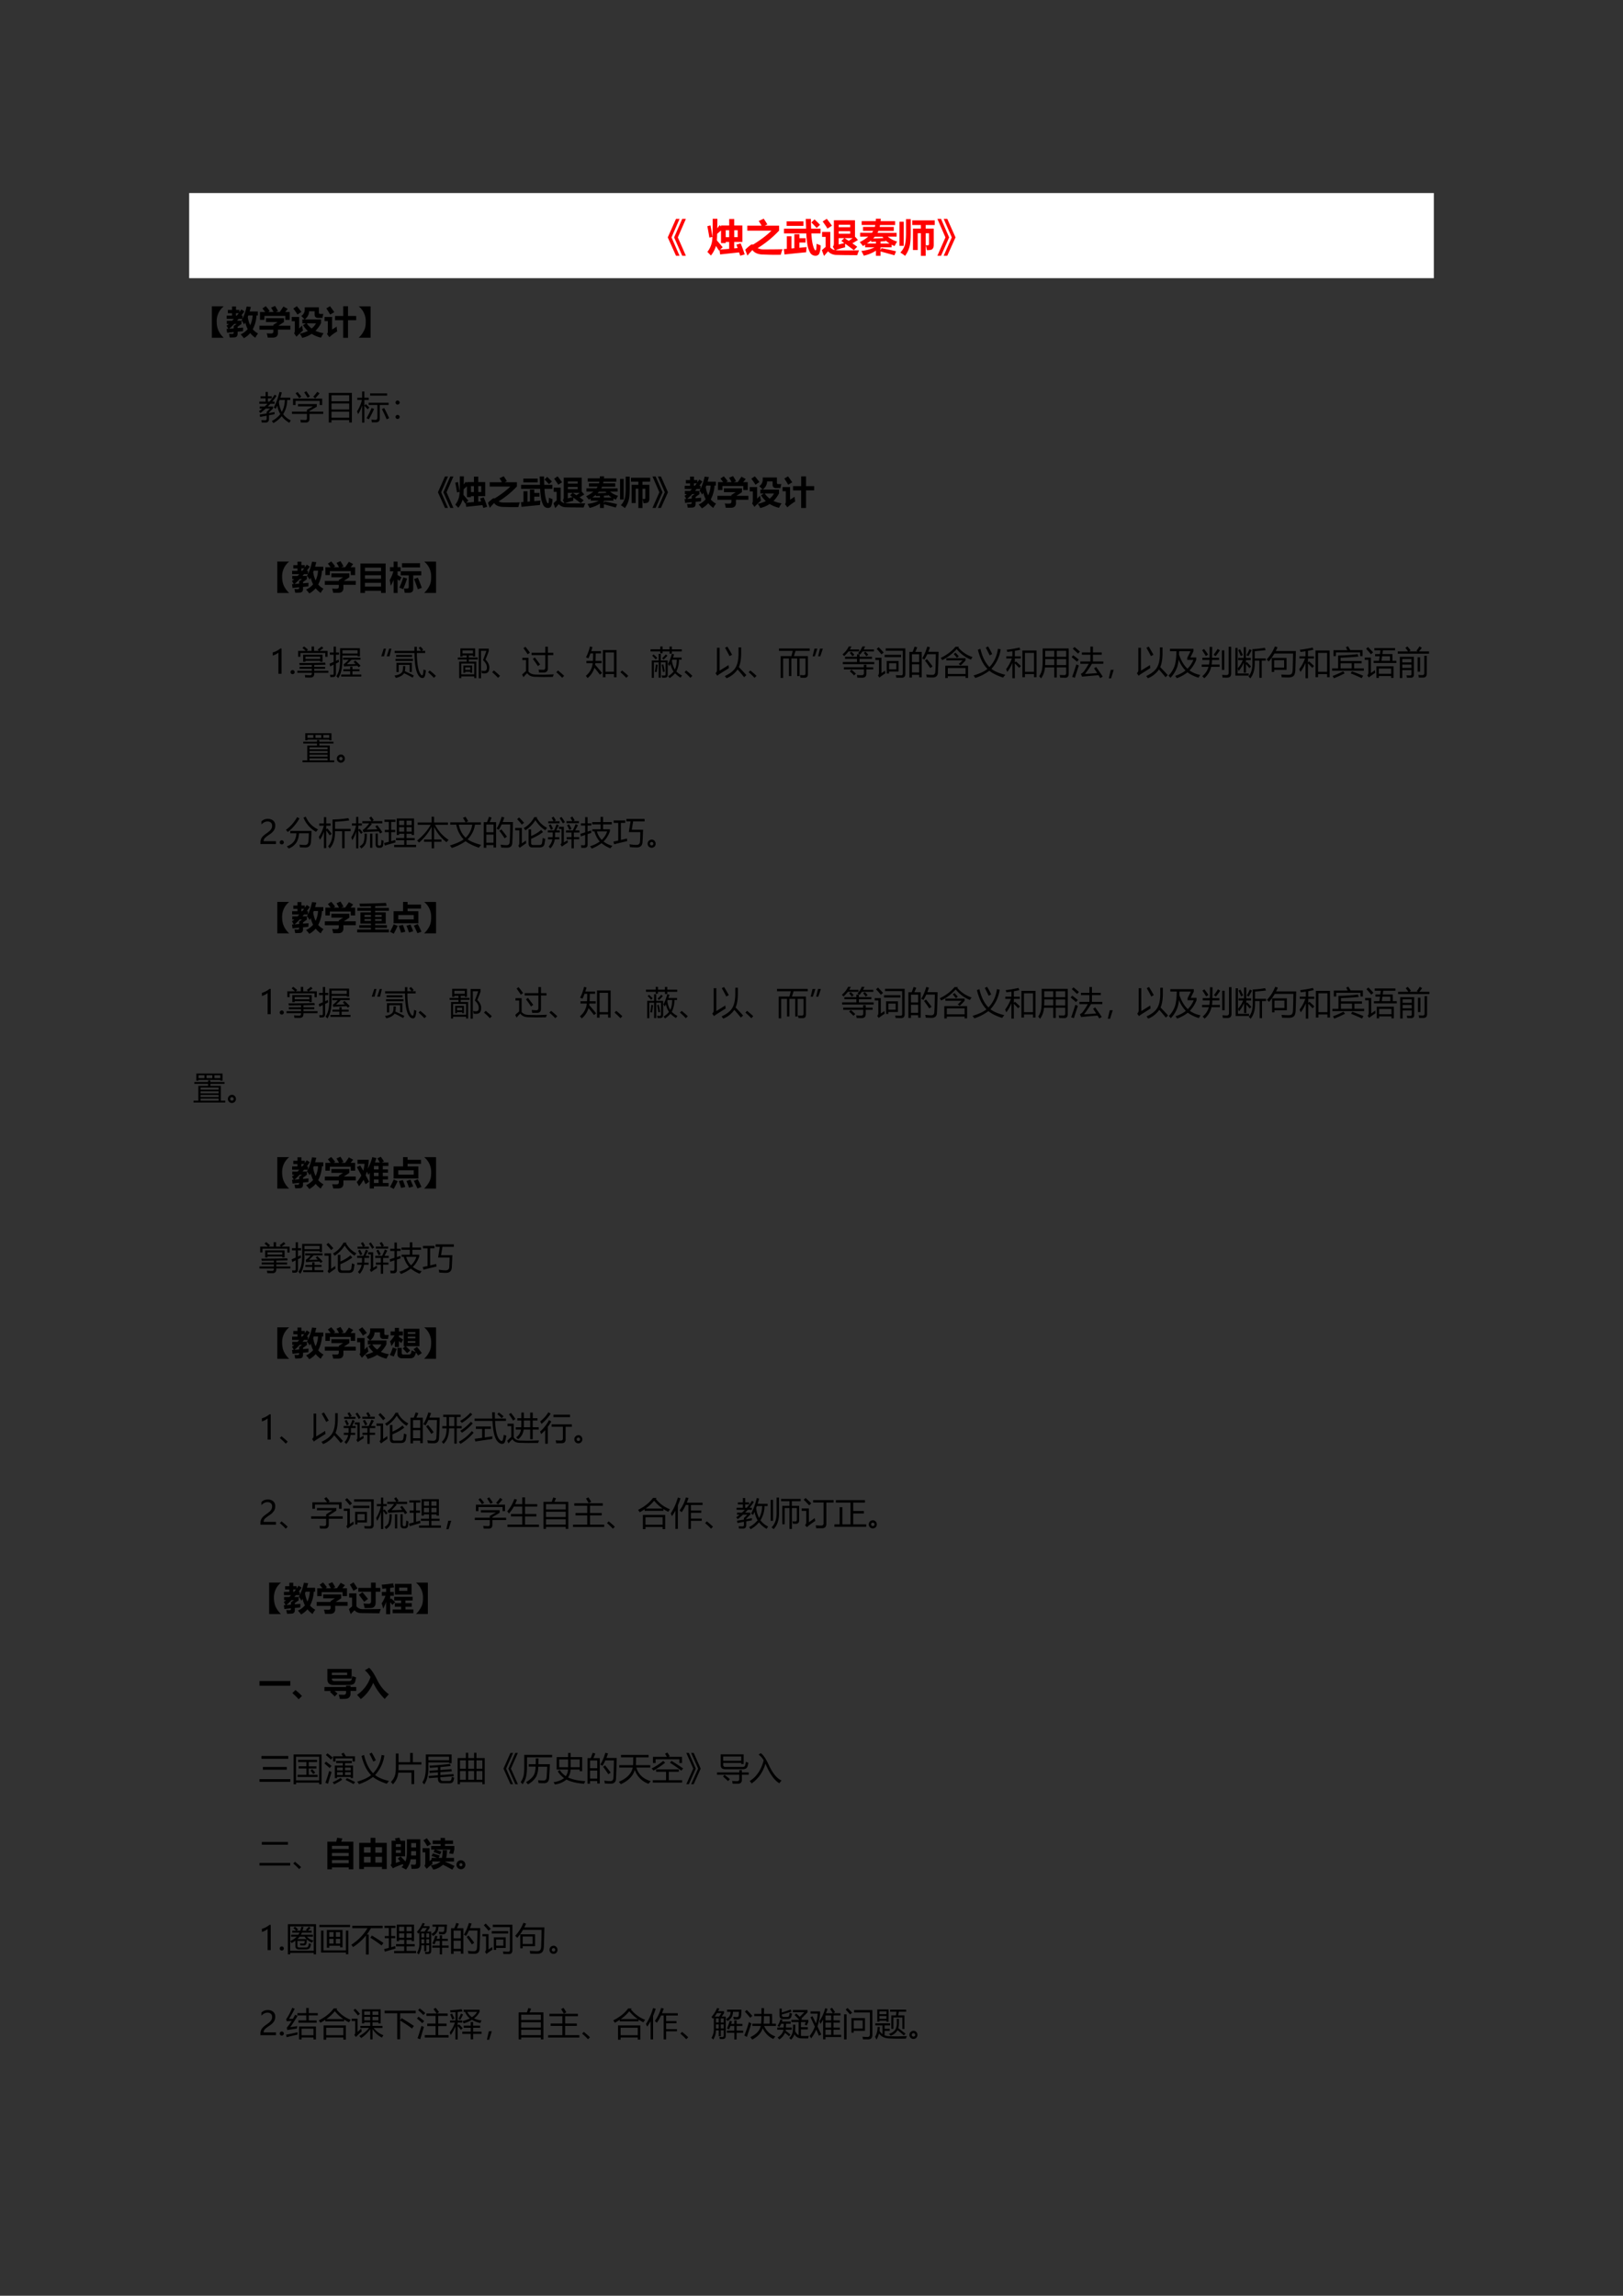 <svg xmlns="http://www.w3.org/2000/svg" xmlns:xlink="http://www.w3.org/1999/xlink" width="793.76" height="1122.56" viewBox="0 0 595.32 841.92"><rect x="0" y="0" width="595.32" height="841.92" fill="#333333" stroke="none"/><path fill="#fff" fill-rule="evenodd" d="M69.384 102.02h456.55V70.796H69.384Z"/><path fill="#fff" fill-rule="evenodd" d="M238.13 98.42h119.06V74.276H238.13Z"/><symbol id="a"><path d="M.378 0 .166.479l.212.483h.095L.263.479.473 0H.378M.215 0 0 .479l.215.483h.093L.098.479.307 0H.215Z"/></symbol><use xlink:href="#a" fill="red" transform="matrix(14.04 0 0 -14.04 244.937 93.784)"/><symbol id="b"><path d="M-2147483500-2147483500Z"/></symbol><use xlink:href="#b" fill="red" transform="matrix(14.04 0 0 -14.04 30150669000 -30150669000)"/><symbol id="c"><path d="M.76.29.87.322C.915.214.95.118.975.034L.858 0 .83.087.334.034.317.148.303.135C.283.167.257.208.225.255a.736.736 0 0 0-.132-.25A2.26 2.26 0 0 1 0 .1a.59.59 0 0 1 .123.277C.136.446.141.642.14.965h.122C.262.872.26.789.259.717.284.749.305.776.32.799L.357.764V.79h.214v.168h.131V.79h.213V.36H.702V.192L.792.2.76.29M.57.18v.18H.48V.33H.357V.66L.256.571A4.672 4.672 0 0 0 .249.401l.152-.18-.069-.06C.421.167.5.174.572.18m-.49.611a6.41 6.41 0 0 0 .05-.3L.053.474A9.255 9.255 0 0 1 0 .772l.081.02M.48.485H.57v.181H.48v-.18m.313 0v.18h-.09v-.18h.09Z"/></symbol><symbol id="d"><path d="M.974.167A.988.988 0 0 1 .93.023a6.546 6.546 0 0 0-.289 0L.483.028c-.142 0-.24.04-.295.118A2.062 2.062 0 0 1 .057 0L0 .154a1.259 1.259 0 0 0 .148.129.081.081 0 0 0 .036.009.066.066 0 0 0 .021-.004C.4.408.56.528.684.651h-.63v.132h.373a1.418 1.418 0 0 1-.075.12l.13.062C.525.902.557.852.577.815L.511.783h.374V.654a2.755 2.755 0 0 0-.56-.458.356.356 0 0 1 .163-.034c.217 0 .379.002.486.005Z"/></symbol><symbol id="e"><path d="M.004.706h.578L.573.961h.134C.708.883.71.799.714.706H.96V.583h-.24C.727.443.743.335.766.257.789.18.81.141.828.141c.01 0 .017.011.02.034.004.023.006.07.008.138C.89.298.925.283.962.271A.548.548 0 0 0 .926.056.101.101 0 0 0 .83 0a.157.157 0 0 0-.145.084.671.671 0 0 0-.07.22 2.29 2.29 0 0 0-.028.279H.004v.123m.799.242C.847.908.895.861.947.808L.858.726C.81.777.764.825.72.869l.083.08M.513.78h-.44v.117h.44V.78M.567.345H.407V.208l.19.018A1.788 1.788 0 0 1 .583.09l-.3-.029L.018.033 0 .173.078.18v.33H.2V.19l.075.007v.365h.133V.458h.16V.345Z"/></symbol><symbol id="f"><path d="M.127.97C.183.902.228.842.263.79L.147.715A2.75 2.75 0 0 1 .021.9l.106.07M.358.15C.398.146.48.144.608.144c.096 0 .217 0 .363.003A2.3 2.3 0 0 1 .923.02L.574.023.365.027a.312.312 0 0 0-.1.022.259.259 0 0 0-.103.072L.056 0 0 .15c.028.025.06.054.098.085v.263H.006v.129H.22V.222A.194.194 0 0 1 .337.154L.287.24c.017.021.027.051.027.091v.6h.551V.506L.942.417A3.375 3.375 0 0 0 .797.33C.842.299.884.27.923.24L.836.151.609.32A2.57 2.57 0 0 1 .606.224 1.521 1.521 0 0 1 .358.15M.74.815h-.3V.75h.3v.065m0-.234v.065h-.3V.581h.3M.584.336.51.391l.075.075H.439V.299l.145.037m.22.13H.592L.703.394l.102.072Z"/></symbol><symbol id="g"><path d="M.42.968H.55A1.745 1.745 0 0 0 .544.905h.379V.804H.529a.825.825 0 0 0-.01-.05h.37V.65H.487A.503.503 0 0 0 .463.6h.5V.5h-.23A.621.621 0 0 1 .976.373 1.86 1.86 0 0 1 .909.255a.816.816 0 0 0-.076.034V.222h-.29V.144L.568.2C.748.164.875.136.947.118L.906.014l-.363.1V0H.423v.134A.99.99 0 0 0 .105.003C.092.033.071.073.042.126c.135.016.25.048.344.096H.14v.067A12.648 12.648 0 0 0 .083.255 1.1 1.1 0 0 1 0 .357C.09.404.163.451.22.5H.01v.102h.31a.293.293 0 0 1 .03.05H.085v.103h.308a.509.509 0 0 1 .011.05H.05v.101h.368l.004.063M.679.382.544.374V.319H.78a.65.65 0 0 0-.107.085L.679.382M.299.366A.94.94 0 0 1 .293.4 1.155 1.155 0 0 0 .185.32h.238v.05A8.146 8.146 0 0 0 .3.365m.32.098a.495.495 0 0 0-.026.035H.392A.702.702 0 0 0 .349.452C.446.454.537.458.62.464Z"/></symbol><symbol id="h"><path d="M.17.96h.124V.604C.294.43.283.306.26.228A.716.716 0 0 0 .147 0a.976.976 0 0 1-.124.087.5.5 0 0 1 .115.185C.16.34.171.447.171.6V.96M.335.927h.586V.806H.685V.712h.211V.289A.187.187 0 0 0 .88.206.086.086 0 0 0 .834.162.37.37 0 0 0 .717.149a1.023 1.023 0 0 1-.032.13V.001H.56v.59H.477V.153H.353v.559H.56v.094H.335v.12M.772.31V.59H.685V.282A.196.196 0 0 1 .73.275c.028 0 .042.011.042.034M0 .892h.111v-.63H0v.63Z"/></symbol><symbol id="i"><path d="M.258 0H.165l.211.479-.211.483h.093L.473.479.258 0M.095 0H0l.21.479L0 .962h.095L.307.479.095 0Z"/></symbol><use xlink:href="#c" fill="red" transform="matrix(14.04 0 0 -14.04 259.456 93.784)"/><use xlink:href="#d" fill="red" transform="matrix(14.04 0 0 -14.04 273.356 93.743)"/><use xlink:href="#e" fill="red" transform="matrix(14.04 0 0 -14.04 287.505 93.784)"/><use xlink:href="#f" fill="red" transform="matrix(14.04 0 0 -14.04 301.463 93.866)"/><use xlink:href="#g" fill="red" transform="matrix(14.04 0 0 -14.04 315.363 93.812)"/><use xlink:href="#h" fill="red" transform="matrix(14.04 0 0 -14.04 329.924 93.839)"/><use xlink:href="#i" fill="red" transform="matrix(14.04 0 0 -14.04 343.84 93.784)"/><use xlink:href="#b" fill="red" transform="matrix(14.04 0 0 -14.04 30150669000 -30150669000)"/><symbol id="j"><path d="M.364.962a.575.575 0 0 1-.216-.47c0-.1.017-.189.05-.265A.702.702 0 0 1 .363 0H0v.962h.364Z"/></symbol><symbol id="k"><path d="M.457.533v-.1L.339.349V.31l.17.014a3.974 3.974 0 0 1-.005-.11L.339.199V.133C.338.068.309.033.253.026A1.794 1.794 0 0 0 .1.021a2.246 2.246 0 0 1-.023.112L.176.13C.206.13.22.145.22.173v.015L.019.166.002.284l.054.003C.036.322.018.354 0 .381a.743.743 0 0 1 .072.055H.01v.097h.163L.224.59H.006V.69H.17v.073H.042v.101H.17V.97h.12V.865h.103V.793l.06.087.093-.06A1.866 1.866 0 0 0 .453.691H.49V.595c.056.118.098.243.125.374l.13-.013a3.554 3.554 0 0 0-.038-.14h.251v-.12h-.04A1.044 1.044 0 0 0 .803.272.542.542 0 0 1 .965.144.784.784 0 0 1 .88.014a.742.742 0 0 0-.155.143A.66.66 0 0 0 .53 0a.887.887 0 0 1-.098.117C.52.157.59.211.647.278A.886.886 0 0 0 .574.48.72.72 0 0 0 .54.42a.92.92 0 0 1-.08.12c.01.016.018.033.026.05H.37L.323.534h.134M.65.65A.86.86 0 0 1 .724.396a.802.802 0 0 1 .074.3H.667A.953.953 0 0 0 .65.65M.373.764H.289V.69h.025c.02.023.04.047.059.073M.08.289.22.3v.075l.09.062H.237A1.419 1.419 0 0 0 .08.289Z"/></symbol><symbol id="l"><path d="M.195.96c.04-.044.08-.094.12-.148L.27.782h.163a1.767 1.767 0 0 1-.076.133l.12.053C.504.928.534.877.569.813L.502.783h.12c.044.063.082.119.112.166L.866.877.787.782h.14v-.24H.792v.121H.153V.542H.017v.24h.16C.146.822.12.858.092.891L.195.96M0 .364h.427V.39l.13.085H.2v.119h.55V.476L.582.364h.364v-.12H.567v-.1A.142.142 0 0 0 .53.039C.505.014.466 0 .415 0h-.16C.248.045.236.088.224.129A2.6 2.6 0 0 1 .358.125c.046 0 .069.02.069.06v.058H0v.121Z"/></symbol><symbol id="m"><path d="M.157.969c.054-.064.1-.122.14-.175L.176.712C.129.789.086.85.048.896l.11.073M.966.732a1.507 1.507 0 0 1-.025-.12A6.902 6.902 0 0 0 .81.61C.736.61.7.645.7.715v.098H.531C.532.721.488.638.401.564h.495V.45A.875.875 0 0 0 .727.216.896.896 0 0 1 .972.144 1.192 1.192 0 0 1 .896.007.938.938 0 0 0 .61.123.895.895 0 0 0 .321 0a.574.574 0 0 1-.076.128c.095.02.177.049.248.084a.877.877 0 0 0-.147.176L.43.443H.326v.121h.067C.367.594.334.63.293.668c.07.05.105.117.105.201v.064h.433V.776C.831.751.84.737.854.734A.731.731 0 0 1 .967.732M.61.287c.056.045.1.097.132.156H.461A.644.644 0 0 1 .61.287m-.293.09c.006-.05.015-.1.029-.15A2.557 2.557 0 0 1 .145.035L.073.14a.13.13 0 0 1 .022.076v.292H0V.64h.227V.285c.018.02.048.05.09.092Z"/></symbol><symbol id="n"><path d="M.168.966C.218.897.262.836.297.784L.172.71A2.848 2.848 0 0 1 .054.9l.114.066M.321.668H.57v.297h.147V.668h.25v-.13h-.25V0H.569v.537H.321v.131M.37.342C.374.282.38.233.386.197A1.456 1.456 0 0 1 .147.02L.075.115C.091.135.1.162.1.197v.314H0v.127h.23V.252l.14.09Z"/></symbol><symbol id="o"><path d="M0 .96h.364V0H0a.77.77 0 0 1 .13.16C.165.215.188.27.2.32A.799.799 0 0 1 .215.49.576.576 0 0 1 0 .961Z"/></symbol><use xlink:href="#j" transform="matrix(12 0 0 -12 77.715 123.876)"/><use xlink:href="#k" transform="matrix(12 0 0 -12 83.082 124.028)"/><use xlink:href="#l" transform="matrix(12 0 0 -12 95.152 123.806)"/><use xlink:href="#m" transform="matrix(12 0 0 -12 107 123.911)"/><use xlink:href="#n" transform="matrix(12 0 0 -12 119.047 123.888)"/><use xlink:href="#o" transform="matrix(12 0 0 -12 131.568 123.864)"/><use xlink:href="#b" transform="matrix(12 0 0 -12 25769802000 -25769802000)"/><symbol id="p"><path d="M.453.475C.527.61.586.77.63.953L.7.936a2.317 2.317 0 0 0-.045-.16h.305v-.07H.865A.83.83 0 0 0 .742.272a.6.6 0 0 1 .234-.19A1.13 1.13 0 0 1 .93.01a.769.769 0 0 0-.233.2A.849.849 0 0 0 .441 0a1.556 1.556 0 0 1-.047.064.753.753 0 0 1 .26.21.738.738 0 0 0-.092.258A4.246 4.246 0 0 0 .516.437a.787.787 0 0 1-.063.038m.03.394L.54.831A2.01 2.01 0 0 0 .408.655H.48V.591H.353a1.987 1.987 0 0 0-.08-.085h.16V.447L.307.323V.306c.052.009.11.02.174.03A1.462 1.462 0 0 1 .478.27L.307.24V.132C.31.053.273.013.193.017c-.028 0-.064 0-.108.002a5.26 5.26 0 0 1-.01.073C.105.089.141.087.18.086.22.082.24.1.236.14v.086L.037.188.025.26l.211.033v.049L.34.443H.208A2.51 2.51 0 0 0 .046.307.56.56 0 0 1 0 .362C.038.39.073.416.105.443h-.08v.063h.15c.031.027.061.056.09.085H.012v.064h.192v.1H.051v.064h.153v.133h.07V.82h.12V.755h-.12v-.1h.048c.059.066.112.137.16.214M.61.65A.844.844 0 0 1 .7.342c.058.103.09.224.094.364H.632A1.005 1.005 0 0 0 .61.65Z"/></symbol><symbol id="q"><path d="M0 .334h.457v.055l.187.105h-.46v.071h.574V.483L.536.355V.334h.42V.263h-.42V.115C.536.038.497 0 .42 0 .377 0 .326 0 .269.002a1 1 0 0 1-.012.083C.309.08.359.077.407.076c.033 0 .05.017.05.054v.133H0v.071m.033.398h.89V.535H.848v.126H.11V.535H.033v.197M.651.79C.695.836.736.886.774.94L.844.89A10.435 10.435 0 0 0 .71.737L.651.79M.374.921l.064.037a2.11 2.11 0 0 0 .11-.16l-.07-.04C.448.81.414.865.374.922M.11.89l.058.043C.208.89.247.843.285.792L.22.745A1.531 1.531 0 0 1 .11.892Z"/></symbol><symbol id="r"><path d="M0 .904h.707V0H.624v.073H.083V0H0v.904M.083.33V.146h.541V.33H.083m0 .251V.398h.541v.183H.083m0 .251V.649h.541v.183H.083Z"/></symbol><symbol id="s"><path d="M0 .345c.072.111.122.228.148.35H.007V.76h.148v.191h.069V.761h.132V.694H.224V.521l.042.044C.307.53.344.495.376.462L.324.408a2.505 2.505 0 0 1-.1.108V0H.155v.529a.974.974 0 0 0-.123-.27C.023.287.012.315 0 .345m.355.263h.61V.54h-.27V.132C.695.05.658.01.583.01h-.13C.45.035.445.062.44.093.484.087.525.084.562.084c.04 0 .06.024.06.072V.54H.354v.068M.4.895h.52V.826H.4v.069m.36-.48.07.032A7.07 7.07 0 0 0 .982.136L.905.102C.863.202.815.307.76.414M.446.447.52.418A3.684 3.684 0 0 0 .36.101a.564.564 0 0 1-.07.034C.34.219.393.323.445.447Z"/></symbol><symbol id="t"><path d="M.063.564A.061.061 0 0 0 .107.546.058.058 0 0 0 .126.502.06.06 0 0 0 .108.458.061.061 0 0 0 .063.44a.061.061 0 0 0-.045.018A.06.06 0 0 0 0 .502C0 .52.006.534.019.546a.061.061 0 0 0 .044.018m0-.44A.061.061 0 0 0 .107.106.059.059 0 0 0 .126.062.06.06 0 0 0 .107.018.062.062 0 0 0 .063 0a.062.062 0 0 0-.044.018A.06.06 0 0 0 0 .062c0 .017.006.032.019.044a.061.061 0 0 0 .044.018Z"/></symbol><use xlink:href="#p" transform="matrix(12 0 0 -12 94.965 155.158)"/><use xlink:href="#q" transform="matrix(12 0 0 -12 107.094 154.959)"/><use xlink:href="#r" transform="matrix(12 0 0 -12 120.594 154.947)"/><use xlink:href="#s" transform="matrix(12 0 0 -12 130.965 154.994)"/><use xlink:href="#t" transform="matrix(12 0 0 -12 145.08 153.646)"/><symbol id="u"><path d="M-2147483500-2147483500Z"/></symbol><use xlink:href="#u" transform="matrix(12 0 0 -12 25769802000 -25769802000)"/><use xlink:href="#a" transform="matrix(12 0 0 -12 160.638 186.276)"/><use xlink:href="#c" transform="matrix(12 0 0 -12 166.996 186.276)"/><use xlink:href="#d" transform="matrix(12 0 0 -12 178.984 186.241)"/><use xlink:href="#e" transform="matrix(12 0 0 -12 191.078 186.276)"/><use xlink:href="#f" transform="matrix(12 0 0 -12 203.007 186.346)"/><use xlink:href="#g" transform="matrix(12 0 0 -12 214.996 186.3)"/><use xlink:href="#h" transform="matrix(12 0 0 -12 227.441 186.323)"/><use xlink:href="#i" transform="matrix(12 0 0 -12 239.336 186.276)"/><use xlink:href="#k" transform="matrix(12 0 0 -12 251.078 186.429)"/><use xlink:href="#l" transform="matrix(12 0 0 -12 263.148 186.206)"/><use xlink:href="#m" transform="matrix(12 0 0 -12 274.996 186.311)"/><use xlink:href="#n" transform="matrix(12 0 0 -12 287.043 186.288)"/><use xlink:href="#b" transform="matrix(12 0 0 -12 25769802000 -25769802000)"/><symbol id="v"><path d="M0 0v.902h.77V0H.63v.066H.14V0H0m.63.773H.14V.666H.63v.107M.139.433H.63v.108H.139V.434m0-.239H.63V.31H.139V.195Z"/></symbol><symbol id="w"><path d="M0 .397c.05.087.087.175.111.264H.007V.79h.112V.96h.12V.79h.094V.66H.239V.548L.36.48.3.37a.683.683 0 0 1-.06.044V0H.12v.402A1.321 1.321 0 0 0 .031.22 7.181 7.181 0 0 1 0 .397M.375.91h.552V.782H.375V.91M.335.665h.629V.538H.718V.12C.718.085.708.06.689.04A.125.125 0 0 0 .606.008 2.448 2.448 0 0 0 .459.005L.433.14A.998.998 0 0 1 .525.136c.038 0 .057.017.057.052v.35H.336v.127M.414.477.53.443A2.915 2.915 0 0 0 .408.116a.67.67 0 0 1-.115.047c.043.088.083.192.121.314M.86.469A5.61 5.61 0 0 0 .98.159L.859.113C.82.23.782.333.743.427L.86.469Z"/></symbol><use xlink:href="#j" transform="matrix(12 0 0 -12 101.715 217.476)"/><use xlink:href="#k" transform="matrix(12 0 0 -12 107.082 217.628)"/><use xlink:href="#l" transform="matrix(12 0 0 -12 119.152 217.406)"/><use xlink:href="#v" transform="matrix(12 0 0 -12 132.207 217.464)"/><use xlink:href="#w" transform="matrix(12 0 0 -12 142.953 217.476)"/><use xlink:href="#o" transform="matrix(12 0 0 -12 155.568 217.464)"/><use xlink:href="#b" transform="matrix(12 0 0 -12 25769802000 -25769802000)"/><symbol id="x"><path d="M.175 0v.647A.448.448 0 0 0 0 .557v.094a.646.646 0 0 1 .233.122H.27V0H.175Z"/></symbol><symbol id="y"><path d="M0 .062a.06.06 0 0 0 .018.044.061.061 0 0 0 .045.019.06.06 0 0 0 .045-.019.06.06 0 0 0 .018-.044A.062.062 0 0 0 .062 0 .061.061 0 0 0 0 .062Z"/></symbol><use xlink:href="#x" transform="matrix(12 0 0 -12 100.026 247.1)"/><use xlink:href="#y" transform="matrix(12 0 0 -12 106.561 247.24)"/><symbol id="z"><path d="M0 .206h.443v.06H.068v.06h.375v.058L.07.38a.864.864 0 0 1-.012.064c.296 0 .56.004.794.012l.01-.064A27.042 27.042 0 0 0 .516.385V.326h.332v-.06H.516v-.06h.431V.144H.516V.12C.516.04.477 0 .4 0 .36 0 .307 0 .24.002.238.025.234.052.23.079.29.073.344.07.388.07c.037 0 .055.02.055.058v.016H0v.062m.176.492H.77V.482H.697v.029H.248V.482H.176v.216m.26.25H.51V.813h.15L.62.855C.666.887.707.92.741.95L.796.902a2.249 2.249 0 0 0-.12-.089h.248v-.18h-.07V.75h-.76V.635h-.07v.178h.235C.228.843.193.873.155.905L.206.95C.251.915.291.883.326.853L.282.813h.154v.135m.261-.31H.248V.57h.45v.067Z"/></symbol><symbol id="A"><path d="M.393.565C.393.305.349.117.263 0a.47.47 0 0 1-.056.06c.077.104.115.266.115.488v.365h.606V.664h-.07v.027H.392V.565M0 .441l.125.054v.22H.009v.068h.116v.18h.07v-.18H.29V.715H.195V.527l.084.04L.287.49A5.147 5.147 0 0 1 .195.446v-.31C.195.073.17.039.118.034A1.033 1.033 0 0 0 .024.031a.637.637 0 0 1-.011.073L.092.101C.114.1.125.115.125.139v.273A8.254 8.254 0 0 1 .018.358L0 .441M.527.424c.079 0 .17.003.272.008L.736.494l.05.043A2.73 2.73 0 0 0 .947.381L.892.329A2.64 2.64 0 0 1 .85.376a7.337 7.337 0 0 1-.409-.02L.43.422C.477.453.528.5.583.562H.414v.061h.531v-.06H.673a2.686 2.686 0 0 0-.146-.14M.355.11H.63V.21h-.21v.06h.21v.08h.07V.27h.215V.21H.7v-.1h.27V.048H.355v.06m.502.744H.393V.752h.464v.1Z"/></symbol><symbol id="B"><path d="M.31.235.254 0H.167l.077.235h.067m-.167 0L.086 0H0l.077.235h.067Z"/></symbol><symbol id="C"><path d="m.74.92.056.04C.826.93.853.898.878.867L.832.83h.106V.764H.684C.687.467.718.264.777.155.803.106.825.082.843.083c.015 0 .025.013.03.04.007.034.012.08.017.139A.436.436 0 0 1 .96.234 1.38 1.38 0 0 0 .94.101C.927.034.898 0 .854 0 .804 0 .76.034.72.103.65.223.614.444.612.763H.005V.83H.61A4.1 4.1 0 0 0 .61.954h.075A8.33 8.33 0 0 1 .683.83h.13C.79.86.765.89.74.92M.06.466h.471V.187H.463v.215H.129v-.22H.06v.283m.2-.098h.07A.728.728 0 0 0 .317.21C.414.165.505.121.592.077L.555.011C.469.06.382.107.294.146.25.08.167.031.042.003.028.028.014.053 0 .075c.148.02.232.071.252.153.006.028.01.075.01.14m-.23.218h.533V.523H.032v.063M.05.707h.488V.645H.05v.062Z"/></symbol><symbol id="D"><path d="M.24.06.18 0A1.82 1.82 0 0 1 0 .171l.052.054C.132.16.195.105.24.06Z"/></symbol><symbol id="E"><path d="M.043.51h.228v.064H0v.06h.271v.063H.145V.665H.078v.248h.453V.665H.465v.032H.338V.635h.271v-.06H.338V.51h.228V.005H.503v.053H.106V.004H.043V.51m.92-.183C.964.218.924.16.844.15a.385.385 0 0 0-.11.005 2.304 2.304 0 0 1-.014.083A.248.248 0 0 1 .82.224c.05.004.073.042.07.114C.889.41.848.483.77.554c.042.106.077.2.103.284H.709V0H.641v.906h.305v-.08a4.357 4.357 0 0 0-.1-.255C.926.493.965.411.965.327M.503.45H.106V.12h.397v.33M.17.392h.267V.168H.383v.03H.227v-.03H.17v.224m.294.46h-.32V.759h.32v.095M.383.333H.227V.257h.156v.076Z"/></symbol><symbol id="F"><path d="M.29.747h.418v.187h.08V.747h.167V.676H.787V.27C.787.187.747.145.666.145H.518a1.367 1.367 0 0 1-.015.088C.555.228.603.226.648.226c.04 0 .06.022.06.068v.382H.289v.071M.41.082.672.077l.297.01A2.4 2.4 0 0 1 .938.01L.65.006l-.25.006C.29.013.207.05.154.123A1.15 1.15 0 0 1 .041 0L0 .082c.05.046.09.082.12.107v.335H.007v.07h.188V.172C.243.113.315.084.41.082M.33.56l.059.044C.458.513.513.442.55.39L.483.34a3.578 3.578 0 0 1-.155.22M.101.93C.144.88.19.82.24.748a.71.71 0 0 1-.07-.047 2.92 2.92 0 0 1-.129.187L.101.93Z"/></symbol><symbol id="G"><path d="M.522.855h.416V.023H.861v.1H.6v-.1H.522v.832M.017.525h.2c.004.06.006.136.007.227H.14A1.519 1.519 0 0 0 .08.604L.005.633C.056.73.097.84.127.965L.203.947A2.657 2.657 0 0 0 .165.822h.298v-.07H.302C.302.662.299.587.296.525h.186v-.07H.29A3.26 3.26 0 0 0 .284.407 5.7 5.7 0 0 0 .496.154L.43.104a4.403 4.403 0 0 1-.167.211A.643.643 0 0 0 .055 0 1.032 1.032 0 0 1 0 .067a.562.562 0 0 1 .21.388H.018v.07M.86.783H.6v-.59H.86v.59Z"/></symbol><symbol id="H"><path d="M.719.726A3.23 3.23 0 0 0 .687.627h.262V.563H.87A.812.812 0 0 0 .79.203.602.602 0 0 1 .962.079 6.139 6.139 0 0 1 .917.012.887.887 0 0 0 .75.146.727.727 0 0 0 .582 0a.48.48 0 0 1-.045.058A.59.59 0 0 1 .704.2.602.602 0 0 0 .61.436 1.196 1.196 0 0 0 .574.362a.304.304 0 0 1-.04.066c.05.1.09.204.116.311L.72.726M.248.74h.065V.538h.212V.11c0-.065-.03-.097-.09-.097H.355L.34.082A.96.96 0 0 1 .42.077c.027 0 .04.015.04.046v.358H.314V.013H.248V.48H.102V.008H.037v.53h.211V.74M0 .88h.297v.085h.071V.879H.58v.085h.071V.879h.305V.814H.651V.747h-.07v.067H.367V.756H.297v.058H0V.88M.804.563h-.14a2.529 2.529 0 0 0-.01-.027.697.697 0 0 1 .089-.274c.036.07.056.171.06.301M.162.415.218.406C.208.321.198.246.186.181L.13.193c.016.07.026.144.031.222m.23.004C.408.349.423.277.436.2L.378.187C.368.264.355.338.34.408l.05.01m.127.267a1.429 1.429 0 0 0-.118-.12L.354.606C.392.641.43.68.467.724l.05-.04m-.466 0 .042.039C.14.68.178.646.205.618L.158.57C.124.61.088.648.051.684Z"/></symbol><symbol id="I"><path d="M.704.944h.08V.77c0-.18-.023-.323-.07-.43a7.66 7.66 0 0 0 .23-.245L.875.032a6.353 6.353 0 0 1-.2.236A.739.739 0 0 0 .336 0C.323.02.305.043.285.067.448.143.56.23.615.33c.06.098.09.245.09.44v.174M.4.404A.871.871 0 0 1 .41.31L.117.125A.633.633 0 0 1 .056.076L0 .153c.03.028.046.06.045.099v.679h.08V.232c.072.043.164.1.276.171m-.04.564C.405.897.453.815.507.719L.43.676C.38.776.334.86.292.93l.07.037Z"/></symbol><symbol id="J"><path d="M.052.667H.38C.395.72.408.774.42.828H0V.9h.94V.828H.506a3.506 3.506 0 0 0-.05-.161h.428V.118C.885.043.85.006.783.006c-.042 0-.085 0-.128.003a.845.845 0 0 1-.014.08C.684.086.722.084.757.084S.81.101.81.137v.458H.629V.057H.556v.538H.378V.057H.305v.538H.127V0H.052v.667Z"/></symbol><symbol id="K"><path d="M.312.235.234 0H.168l.057.235h.087m-.168 0L.066 0H0l.057.235h.087Z"/></symbol><symbol id="L"><path d="M.008.48h.435v.096H.076V.64h.367v.077H.52V.64h.382V.576H.52V.48h.45V.414H.009V.48M.04.32h.611v.077H.73V.318h.209V.253h-.21v-.13C.729.041.687 0 .603 0l-.15.001a1.357 1.357 0 0 1-.015.083C.49.079.537.076.582.076c.048 0 .071.02.071.058v.119H.041v.065m.15.637h.083a.887.887 0 0 0-.05-.092h.284v-.06H.183A.89.89 0 0 0 .049.66.807.807 0 0 1 0 .713a.687.687 0 0 1 .19.242m.418 0h.084A1.34 1.34 0 0 0 .646.863h.315v-.06H.61A.884.884 0 0 0 .54.707a.344.344 0 0 1-.065.04c.056.06.1.13.132.208M.223.196l.051.05A3.64 3.64 0 0 0 .41.124L.354.07C.318.107.274.15.223.196m.08.461a2.026 2.026 0 0 1-.08.1l.05.036C.305.763.334.733.361.701L.304.657m.425 0a1.04 1.04 0 0 1-.079.1l.051.036C.736.759.765.729.787.701L.73.657Z"/></symbol><symbol id="M"><path d="M.347.512H.71V.187H.417v-.06h-.07v.385M.284.7h.502V.628H.284V.7m.032.124v.072h.599V.114C.915.04.881.001.813 0L.64.001a.457.457 0 0 1-.016.078C.686.075.742.072.79.072c.033 0 .049.019.049.056v.696H.316M.298.217C.3.183.302.155.305.133a1.737 1.737 0 0 1-.182-.13L.077.068C.1.086.11.115.11.156V.54H0v.07h.186V.14c.045.03.083.056.112.078M.1.932A7.14 7.14 0 0 0 .254.77L.186.712C.145.766.096.822.04.88L.1.932M.64.256v.187H.418V.256h.224Z"/></symbol><symbol id="N"><path d="M0 .784h.099c.024.06.044.113.06.162L.24.923C.22.873.2.827.18.784h.196V.007H.298v.076h-.22V0H0v.784m.39-.2c.062.097.114.218.156.362l.082-.02a2.767 2.767 0 0 0-.05-.139h.314a24.041 24.041 0 0 0-.02-.632C.868.053.814.002.711.002.65.002.59.004.53.008a.677.677 0 0 1-.016.087h.003C.583.085.642.08.696.08c.06 0 .091.031.096.094.007.097.012.276.016.539H.546A1.345 1.345 0 0 0 .458.548a.374.374 0 0 1-.067.036M.078.156h.22v.247h-.22V.156m.22.555h-.22V.474h.22V.71M.477.518l.06.044C.607.476.665.402.708.34L.637.29C.59.364.537.44.477.517Z"/></symbol><symbol id="O"><path d="M.14.376h.697V.002H.76v.054H.216V0H.14v.376M.173.54v.067H.76V.54A1.663 1.663 0 0 0 .609.385.615.615 0 0 1 .55.43c.04.032.08.068.118.109H.173m.225.195.054.041c.033-.033.066-.07.1-.111L.495.619C.466.656.434.695.398.735M.56.957.537.933A.985.985 0 0 1 .974.64.51.51 0 0 1 .923.564a1.055 1.055 0 0 0-.435.322A1.442 1.442 0 0 0 .045.548.476.476 0 0 1 0 .616c.183.086.334.2.453.341H.56m.2-.832v.182H.217V.125H.76Z"/></symbol><symbol id="P"><path d="M.745.892.83.876A1.103 1.103 0 0 0 .547.278C.647.2.79.14.973.097A1.97 1.97 0 0 1 .904.012C.72.072.58.142.484.22A1.464 1.464 0 0 0 .055 0 .664.664 0 0 1 0 .076c.191.057.333.123.426.2C.293.41.196.606.134.862l.076.03C.266.65.358.464.486.333c.144.15.23.336.26.559M.374.929l.071.034C.496.88.537.803.57.73L.494.69C.454.776.414.856.375.928Z"/></symbol><symbol id="Q"><path d="M.498.848H.93V.032H.852v.095H.576V.032H.498v.816M.852.775H.576V.197h.276v.578M0 .276c.074.099.133.208.177.328H.006v.067h.186v.154A5.506 5.506 0 0 0 .038.804.883.883 0 0 1 .017.87C.152.886.283.908.41.938L.433.869A5.4 5.4 0 0 0 .267.838V.67h.182V.604H.267V.48l.035.035C.353.469.404.423.453.373L.397.316C.358.361.315.407.267.454V0H.192v.469A1.227 1.227 0 0 0 .037.192 1.91 1.91 0 0 1 0 .276Z"/></symbol><symbol id="R"><path d="M.46.026v.31H.176A.63.63 0 0 0 .058 0 1.193 1.193 0 0 1 0 .067c.042.06.071.127.086.2.014.07.021.17.021.298v.35h.796V.137C.903.06.867.02.793.02L.642.024a1.811 1.811 0 0 1-.015.081A2.09 2.09 0 0 1 .765.1c.04 0 .06.019.06.057v.18H.538v-.31H.46m.078.38h.287V.59H.538V.407m.287.435H.538V.66h.287v.182M.181.407H.46V.59H.186C.188.527.186.466.18.407m.005.435V.66H.46v.182H.186Z"/></symbol><symbol id="S"><path d="M.75.339A6.67 6.67 0 0 0 .952.045 3.94 3.94 0 0 1 .876 0L.822.088A37.3 37.3 0 0 1 .32.044L.284.129a.306.306 0 0 1 .12.114c.043.061.083.126.12.194H.268v.07h.306v.207H.315v.07h.26v.179h.077V.784h.27v-.07h-.27V.507H.97v-.07H.622A2.978 2.978 0 0 0 .41.127c.124.006.248.015.372.026-.033.053-.065.1-.095.145l.064.04M.145.418.222.385A17.45 17.45 0 0 1 .1.009L.017.037c.043.115.085.241.128.38m-.096.28C.098.663.155.618.22.564A5.1 5.1 0 0 0 .164.501 3.129 3.129 0 0 1 0 .641l.049.056M.087.95C.139.91.195.861.255.808a3.542 3.542 0 0 1-.058-.06 3.23 3.23 0 0 1-.16.148l.05.054Z"/></symbol><symbol id="T"><path d="M.15.26.069 0H0l.06.26h.09Z"/></symbol><symbol id="U"><path d="M.269.354a.872.872 0 0 0-.21-.342A.794.794 0 0 1 0 .08.762.762 0 0 1 .191.39c.03.089.047.234.052.436H.045v.073h.718V.824L.668.634h.18v-.07A.974.974 0 0 0 .643.237.825.825 0 0 1 .97.1.532.532 0 0 1 .919.015C.777.06.665.115.58.18A1.157 1.157 0 0 0 .253 0a.59.59 0 0 1-.049.071C.33.113.436.168.52.236A.955.955 0 0 0 .31.57 1.207 1.207 0 0 0 .27.354m.304.27.1.201H.326C.325.79.323.755.322.721.387.534.472.391.58.29.66.368.72.459.76.56H.573v.063Z"/></symbol><symbol id="V"><path d="M0 .418h.222c.008.044.013.09.014.14H.02v.068h.217c.004.086.005.197.005.332H.32C.32.828.317.718.315.626H.53V.558H.314a.995.995 0 0 0-.011-.14h.244V.35H.289A.63.63 0 0 0 .077 0a.605.605 0 0 1-.06.063C.11.136.173.232.208.35H0v.068m.824.544H.9V.145C.9.06.86.019.776.019c-.032 0-.079 0-.14.002a.818.818 0 0 1-.013.083C.673.098.716.096.753.096.8.096.824.12.824.172v.79M.616.852h.075V.256H.616v.598M.363.719c.05.06.09.12.123.177l.07-.042A2.689 2.689 0 0 0 .423.673l-.06.046M.011.855l.06.04C.115.839.156.782.194.724L.127.678C.085.749.046.808.011.855Z"/></symbol><symbol id="W"><path d="M.521.894c.137.005.264.019.38.042L.926.863A9.705 9.705 0 0 0 .593.83V.61h.336V.542H.806V.017H.734v.525H.593V.449C.593.26.548.11.458 0a.882.882 0 0 1-.056.06c.08.092.12.223.12.392v.442M.071.302c.066.074.119.16.157.257h-.14v.065h.168v.331h.068V.624h.149V.559H.325V.475l.03.024C.393.459.434.413.48.361L.427.314C.396.355.362.396.325.437V.172H.257v.31A.924.924 0 0 0 .102.226a.562.562 0 0 1-.03.076M0 .932h.07V.15h.34V.085H0v.848M.34.71a1.3 1.3 0 0 1 .093.183L.499.86a5.151 5.151 0 0 0-.1-.183L.338.71M.088.864l.057.027C.172.836.2.777.23.713L.167.682a3.316 3.316 0 0 1-.08.182Z"/></symbol><symbol id="X"><path d="M.156.596h.452V.232H.23V.167H.156v.429m.096.351L.333.923A1.47 1.47 0 0 0 .278.807h.615C.888.589.883.397.877.232.874.148.859.09.832.058.801.02.747 0 .671 0 .619 0 .55.001.46.004A1.219 1.219 0 0 1 .447.09C.53.084.6.08.66.08c.05 0 .084.01.103.032.02.021.03.063.033.126.006.183.01.347.012.493h-.57A1.542 1.542 0 0 0 .062.486.629.629 0 0 1 0 .55c.107.112.19.244.252.397m.282-.42H.23V.301h.304v.226Z"/></symbol><symbol id="Y"><path d="M0 .3h.184v.395C.406.7.604.713.778.737L.805.662A8.936 8.936 0 0 0 .26.627v-.1h.643V.457h-.23V.301H.97V.23H0V.3m.042.558h.425C.452.89.436.92.419.947l.068.03C.51.94.532.902.554.86H.93V.676H.856V.79h-.74V.676H.042v.183M.26.301h.339v.157h-.34V.301M.57.147l.036.064C.738.163.852.119.948.078L.905.002A4.665 4.665 0 0 1 .57.147M.338.214.384.149A3.916 3.916 0 0 0 .056 0l-.04.07C.124.11.23.157.339.213Z"/></symbol><symbol id="Z"><path d="M.27.526h.165l.02.138h-.14v.067h.148L.48.845H.293v.068h.633V.845H.553L.538.73h.307V.526h.122V.458H.27v.068M.355.357h.523V0H.805v.06H.429V0H.355v.357M.312.24C.313.206.316.178.318.156a2.207 2.207 0 0 1-.195-.14L.077.08C.1.101.11.131.11.17v.384H0v.07h.186V.151c.045.031.087.06.126.09m.493.048H.429V.128h.376v.161M.77.664H.528L.51.526H.77v.138M.1.944A7.14 7.14 0 0 0 .254.782L.186.725C.145.779.096.835.04.893L.1.944Z"/></symbol><symbol id="aa"><path d="M.139 0H.064v.65h.428V.104C.492.041.46.01.394.011.366.01.329.01.28.013a.745.745 0 0 1-.014.072C.307.082.343.08.377.08c.027 0 .041.013.041.04v.124h-.28V0M0 .814h.315C.294.848.267.885.233.924l.062.043C.335.922.368.882.393.847L.344.814h.267L.572.836a.882.882 0 0 1 .09.133L.736.926a1.324 1.324 0 0 0-.09-.112h.31V.746H0v.068M.81.682h.076V.136c0-.08-.038-.12-.114-.121H.644A.98.98 0 0 1 .63.099C.678.092.717.09.747.09.79.09.81.11.81.153v.529M.608.635h.075v-.44H.608v.44M.418.584h-.28V.479h.28v.105M.138.31h.28v.104h-.28V.31Z"/></symbol><use xlink:href="#z" transform="matrix(12 0 0 -12 109.068 248.477)"/><use xlink:href="#A" transform="matrix(12 0 0 -12 120.88 248.688)"/><use xlink:href="#B" transform="matrix(12 0 0 -12 139.836 240.69)"/><use xlink:href="#C" transform="matrix(12 0 0 -12 144.694 248.653)"/><use xlink:href="#D" transform="matrix(12 0 0 -12 157.004 248.582)"/><use xlink:href="#E" transform="matrix(12 0 0 -12 167.92 248.746)"/><use xlink:href="#D" transform="matrix(12 0 0 -12 180.524 248.582)"/><use xlink:href="#F" transform="matrix(12 0 0 -12 191.51 248.36)"/><use xlink:href="#D" transform="matrix(12 0 0 -12 204.044 248.582)"/><use xlink:href="#G" transform="matrix(12 0 0 -12 214.879 248.664)"/><use xlink:href="#D" transform="matrix(12 0 0 -12 227.564 248.582)"/><use xlink:href="#H" transform="matrix(12 0 0 -12 238.621 248.676)"/><use xlink:href="#D" transform="matrix(12 0 0 -12 251.084 248.582)"/><use xlink:href="#I" transform="matrix(12 0 0 -12 262.446 248.735)"/><use xlink:href="#D" transform="matrix(12 0 0 -12 274.604 248.582)"/><use xlink:href="#J" transform="matrix(12 0 0 -12 285.732 248.63)"/><use xlink:href="#K" transform="matrix(12 0 0 -12 298.077 240.69)"/><use xlink:href="#L" transform="matrix(12 0 0 -12 309.04 248.536)"/><use xlink:href="#M" transform="matrix(12 0 0 -12 321.087 248.536)"/><use xlink:href="#N" transform="matrix(12 0 0 -12 333.568 248.477)"/><use xlink:href="#O" transform="matrix(12 0 0 -12 345.052 248.664)"/><use xlink:href="#P" transform="matrix(12 0 0 -12 357.087 248.63)"/><use xlink:href="#Q" transform="matrix(12 0 0 -12 369.04 248.735)"/><use xlink:href="#R" transform="matrix(12 0 0 -12 381.17 248.793)"/><use xlink:href="#S" transform="matrix(12 0 0 -12 393.064 248.676)"/><use xlink:href="#T" transform="matrix(12 0 0 -12 406.71 248.77)"/><use xlink:href="#I" transform="matrix(12 0 0 -12 417.006 248.735)"/><use xlink:href="#U" transform="matrix(12 0 0 -12 428.607 248.723)"/><use xlink:href="#V" transform="matrix(12 0 0 -12 440.795 248.735)"/><use xlink:href="#W" transform="matrix(12 0 0 -12 453.123 248.782)"/><use xlink:href="#X" transform="matrix(12 0 0 -12 464.607 248.442)"/><use xlink:href="#Q" transform="matrix(12 0 0 -12 476.56 248.735)"/><use xlink:href="#Y" transform="matrix(12 0 0 -12 488.62 248.735)"/><use xlink:href="#Z" transform="matrix(12 0 0 -12 500.607 248.641)"/><use xlink:href="#aa" transform="matrix(12 0 0 -12 512.701 248.676)"/><symbol id="ab"><path d="M0 .057h.146v.452h.298v.063h-.42v.055h.42v.052h.07V.627h.432V.572H.515V.51h.319V.057h.135V0H0v.057m.085.83h.8V.67H.818v.022H.152V.67H.085v.218M.214.057h.552v.062H.214V.057m0 .113h.552V.23H.214V.17m0 .112h.552v.062H.214V.282m.552.174H.214V.395h.552v.061m.052.379h-.18v-.09h.18v.09M.396.745h.178v.09H.396v-.09m-.244 0h.18v.09h-.18v-.09Z"/></symbol><symbol id="ac"><path d="M.126.249A.11.11 0 0 0 .21.212.122.122 0 0 0 .245.125.12.12 0 0 0 .123 0a.12.12 0 0 0-.087.036A.12.12 0 0 0 0 .125C0 .16.013.19.039.214a.127.127 0 0 0 .087.035M.125.071c.012 0 .024.005.035.014.01.01.016.022.016.037C.176.14.17.152.16.162a.053.053 0 0 1-.038.015.052.052 0 0 1-.051-.054C.07.107.077.094.088.085A.06.06 0 0 1 .125.071Z"/></symbol><use xlink:href="#ab" transform="matrix(12 0 0 -12 110.956 279.543)"/><use xlink:href="#ac" transform="matrix(12 0 0 -12 123.548 279.701)"/><use xlink:href="#u" transform="matrix(12 0 0 -12 25769802000 -25769802000)"/><symbol id="ad"><path d="M.358.558c0 .04-.012.073-.038.096a.15.15 0 0 1-.105.035A.21.21 0 0 1 .12.665.316.316 0 0 1 .03.597v.092a.261.261 0 0 0 .085.06c.031.013.068.02.11.02A.24.24 0 0 0 .392.714.187.187 0 0 0 .453.565.265.265 0 0 0 .415.421.458.458 0 0 0 .284.296 1.623 1.623 0 0 1 .157.202.186.186 0 0 1 .112.148.142.142 0 0 1 .1.085h.376V0H0v.038c0 .043.006.08.018.11.012.031.031.06.059.09C.104.265.147.3.205.34c.059.042.1.078.12.11a.185.185 0 0 1 .033.107Z"/></symbol><use xlink:href="#ad" transform="matrix(12 0 0 -12 95.521 309.53)"/><use xlink:href="#y" transform="matrix(12 0 0 -12 102.601 309.67)"/><symbol id="ae"><path d="M.133.537h.65C.778.427.773.318.767.213.76.09.702.03.595.03.542.031.486.032.428.036A2.001 2.001 0 0 1 .414.12 1.29 1.29 0 0 1 .582.107c.065 0 .1.037.107.115.006.07.01.151.012.243h-.3A.627.627 0 0 0 .333.202.481.481 0 0 0 .084 0a.848.848 0 0 1-.056.065c.108.04.186.1.234.176A.495.495 0 0 1 .32.465H.133v.072m.404.406.07.03A.735.735 0 0 1 .984.583.655.655 0 0 1 .921.508a.877.877 0 0 0-.384.435M0 .57c.134.095.249.225.344.389L.414.92A1.357 1.357 0 0 0 .056.503.469.469 0 0 1 0 .569Z"/></symbol><symbol id="af"><path d="M.42.883c.16.002.322.016.482.042L.93.855a4.234 4.234 0 0 0-.434-.04V.596h.477V.525H.788v-.52H.713v.52H.495V.488C.495.277.441.114.334 0a.653.653 0 0 1-.05.064C.373.162.42.304.42.49v.394M0 .35C.068.45.119.564.153.693h-.14v.068h.142v.194h.072V.761H.36V.693H.227V.582L.263.61C.322.54.365.485.392.443L.332.398C.3.447.265.497.226.548V.007H.155v.502a.909.909 0 0 0-.12-.244L0 .35Z"/></symbol><symbol id="ag"><path d="M.793.712C.84.653.893.583.949.5L.884.456.84.523A10.54 10.54 0 0 1 .45.503a.3.3 0 0 1-.073-.01l-.03.071A.504.504 0 0 1 .41.61C.46.655.506.708.548.768h-.21v.068h.277a1.4 1.4 0 0 1-.065.1l.06.04.077-.107L.64.836h.308V.768H.584L.63.748a4.05 4.05 0 0 0-.16-.17l.326.01c-.02.03-.041.06-.062.086l.059.038M.021.767h.127v.197h.069V.767h.107V.7H.217V.573l.039.03A2.22 2.22 0 0 0 .35.489L.298.445c-.03.043-.056.08-.081.11V.004H.148V.52A.948.948 0 0 0 .031.253.864.864 0 0 1 0 .339C.066.444.115.565.146.7H.02v.067m.722-.31h.069V.146c0-.038.012-.057.037-.057H.87c.024 0 .038.017.042.05C.916.18.92.22.92.264A.652.652 0 0 1 .988.234 5.455 5.455 0 0 0 .975.108C.967.05.935.021.877.021H.844c-.067 0-.1.036-.1.109v.327M.405.455h.07A.935.935 0 0 0 .443.16.338.338 0 0 0 .303 0a.389.389 0 0 1-.047.063c.066.041.107.084.123.13a.848.848 0 0 1 .027.262m.17 0h.068V.021H.575v.434Z"/></symbol><symbol id="ah"><path d="M.31.068h.306V.21H.367v.068h.25v.13H.46V.37H.388v.504h.529V.37H.845v.036H.688V.277h.25V.21h-.25v-.14H.98V0H.31v.068M0 .126l.146.036v.296H.023v.068h.123v.245H.014v.068H.35V.77H.218V.526h.124V.458H.218V.182l.125.036a1.13 1.13 0 0 1 .01-.076A8.8 8.8 0 0 1 .027.047L0 .126m.688.347h.157v.135H.688V.473m-.228 0h.156v.135H.46V.473m.385.335H.688V.673h.157v.135M.46.673h.156v.135H.46V.673Z"/></symbol><symbol id="ai"><path d="M.966.257A4.298 4.298 0 0 1 .899.188a1.313 1.313 0 0 0-.377.467V.27h.224V.2H.522V0H.446v.2H.215V.27h.231v.386A1.642 1.642 0 0 0 .064.177 1.681 1.681 0 0 1 0 .235c.185.152.324.313.416.483H.02V.79h.425v.176h.076V.79h.425V.718H.55A1.22 1.22 0 0 1 .966.257Z"/></symbol><symbol id="aj"><path d="M.01.783h.469A1.914 1.914 0 0 1 .4.92l.076.035A3.33 3.33 0 0 0 .559.818L.489.783h.458V.711h-.18A.822.822 0 0 0 .542.263C.63.2.767.143.955.093A.926.926 0 0 1 .887.008C.703.07.567.138.48.207A1.597 1.597 0 0 0 .059 0 3.221 3.221 0 0 1 0 .076c.186.056.326.118.42.187a.88.88 0 0 0-.226.448H.01v.072M.684.711H.272c.03-.16.1-.293.21-.397.106.098.173.23.202.397Z"/></symbol><symbol id="ak"><path d="M.41.564h.078V.36c.125.054.227.117.307.188L.85.482C.749.403.628.335.488.278V.15c0-.043.02-.064.059-.064H.74c.047 0 .074.02.081.062.009.048.015.1.018.155A.749.749 0 0 1 .919.274 2.11 2.11 0 0 0 .897.125C.884.049.834.012.745.012H.523C.448.012.41.053.41.136v.428m.264.374L.66.914A.725.725 0 0 1 .976.611 1.435 1.435 0 0 1 .919.538a.96.96 0 0 0-.3.308 1.028 1.028 0 0 0-.306-.31.54.54 0 0 1-.053.067.805.805 0 0 1 .323.335h.09M.33.225C.331.19.333.163.336.14A3.499 3.499 0 0 1 .14 0L.094.065C.116.084.127.112.127.15v.386H0v.072h.203V.136C.242.162.283.19.33.225M.12.929A7.14 7.14 0 0 0 .271.767L.204.709C.164.763.114.819.06.877l.06.052Z"/></symbol><symbol id="al"><path d="M.574.344h.15v.141h-.17V.55h.21c.031.064.06.128.086.194L.922.71a9.703 9.703 0 0 0-.086-.16h.13V.485H.795V.344h.164V.28H.795V.003H.724V.28h-.15v.064M.004.342h.143C.15.362.15.412.15.487H0v.064h.19C.216.6.24.665.268.739L.336.708.259.551h.108V.487H.222A1.281 1.281 0 0 0 .22.342h.132V.278h-.14A.501.501 0 0 0 .078 0a.827.827 0 0 1-.053.057.43.43 0 0 1 .113.221H.004v.064m.6-.09A1.68 1.68 0 0 1 .61.176a1.436 1.436 0 0 1-.178-.12L.387.12c.021.015.032.042.032.081v.393h-.08V.66H.49V.183c.035.02.073.043.114.07M.568.834h.18A1.316 1.316 0 0 1 .689.94l.063.033C.782.926.804.888.819.857L.771.834H.95V.771H.57v.063M.013.83h.161a.825.825 0 0 1-.058.107l.06.032C.208.923.23.885.245.855L.194.83H.36V.767H.014V.83m.404.13C.453.912.488.86.522.804L.46.764C.423.829.39.884.36.926L.418.96M.587.709l.06.03A1.56 1.56 0 0 0 .723.6L.659.565A1.146 1.146 0 0 1 .587.71m-.556 0L.09.736C.123.674.146.63.157.6L.096.565A1.604 1.604 0 0 1 .03.71Z"/></symbol><symbol id="am"><path d="M.362.525V.59h.251v.15H.358v.07h.255v.158h.078V.81h.266V.739H.691V.59H.9V.532A.792.792 0 0 0 .704.215.77.77 0 0 1 .976.083 2.214 2.214 0 0 1 .913.008a1.006 1.006 0 0 0-.269.157A1.275 1.275 0 0 0 .344 0a.825.825 0 0 1-.052.07C.408.106.507.155.59.215a.753.753 0 0 0-.163.31H.362M0 .452l.143.042v.21h-.13v.067h.13v.19h.075v-.19h.114V.705H.218V.518l.11.036.001-.076A40.864 40.864 0 0 1 .218.442V.127C.218.057.185.023.12.022H.026a4.312 4.312 0 0 1-.012.083A.937.937 0 0 1 .1.1C.129.1.143.114.143.144v.273L.01.372 0 .453m.814.072H.502A.61.61 0 0 1 .65.265c.077.073.132.16.165.26Z"/></symbol><symbol id="an"><path d="M.56.543h.345C.898.34.892.213.888.16.88.053.82 0 .708 0 .658 0 .59.004.504.01a.829.829 0 0 1-.015.088C.571.085.642.078.702.078c.069 0 .105.033.109.099.004.058.008.155.011.293H.47l.053.326H.395v.076h.557V.796h-.35L.56.543M0 .178.147.21v.54h-.14v.076H.36V.751H.227V.229l.188.044c0-.025.002-.051.007-.079a12.88 12.88 0 0 1-.4-.097L0 .177Z"/></symbol><use xlink:href="#ae" transform="matrix(12 0 0 -12 104.874 311.176)"/><use xlink:href="#af" transform="matrix(12 0 0 -12 116.944 311.13)"/><use xlink:href="#ag" transform="matrix(12 0 0 -12 128.85 311.165)"/><use xlink:href="#ah" transform="matrix(12 0 0 -12 140.862 310.66)"/><use xlink:href="#ai" transform="matrix(12 0 0 -12 152.968 311.106)"/><use xlink:href="#aj" transform="matrix(12 0 0 -12 165.026 310.977)"/><use xlink:href="#N" transform="matrix(12 0 0 -12 177.448 310.907)"/><use xlink:href="#ak" transform="matrix(12 0 0 -12 188.968 310.93)"/><use xlink:href="#al" transform="matrix(12 0 0 -12 200.944 311.141)"/><use xlink:href="#am" transform="matrix(12 0 0 -12 212.92 311.2)"/><use xlink:href="#an" transform="matrix(12 0 0 -12 225.014 310.79)"/><use xlink:href="#ac" transform="matrix(12 0 0 -12 237.548 310.901)"/><use xlink:href="#u" transform="matrix(12 0 0 -12 25769802000 -25769802000)"/><symbol id="ao"><path d="M0 .088h.419v.05H.063V.22H.42v.048H.098V.61h.32V.66H.004v.088h.416v.049L.087.79a1.638 1.638 0 0 1-.019.088C.345.88.615.888.878.9.88.898.887.868.899.81l-.35-.01V.747H.97V.66H.548V.611h.325V.268H.548V.22h.361V.138H.548v-.05H.97V0H0v.088M.747.53h-.2V.475h.2V.53M.224.475h.195V.53H.224V.475M.747.349v.055h-.2V.35h.2m-.523 0h.195v.055H.224V.35Z"/></symbol><symbol id="ap"><path d="M.11.688H.4v.284h.138V.89h.41V.767h-.41V.688h.33v-.37H.11v.37M.726.57H.253V.437h.473v.132M.849.296C.889.218.927.14.962.062L.84.014C.8.102.765.18.73.247L.85.296M.115.288l.12-.05A3.635 3.635 0 0 0 .115 0L0 .06c.045.08.083.156.115.228M.624.281A4.09 4.09 0 0 0 .71.076L.582.037C.558.108.532.177.504.243l.12.038m-.23-.01c.03-.08.055-.15.074-.21L.34.03C.314.116.29.186.27.24L.394.27Z"/></symbol><use xlink:href="#j" transform="matrix(12 0 0 -12 101.715 342.306)"/><use xlink:href="#k" transform="matrix(12 0 0 -12 107.082 342.459)"/><use xlink:href="#l" transform="matrix(12 0 0 -12 119.152 342.236)"/><use xlink:href="#ao" transform="matrix(12 0 0 -12 131.023 341.931)"/><use xlink:href="#ap" transform="matrix(12 0 0 -12 143.047 342.423)"/><use xlink:href="#o" transform="matrix(12 0 0 -12 155.568 342.294)"/><use xlink:href="#b" transform="matrix(12 0 0 -12 25769802000 -25769802000)"/><use xlink:href="#x" transform="matrix(12 0 0 -12 96.066 371.93)"/><use xlink:href="#y" transform="matrix(12 0 0 -12 102.601 372.07)"/><use xlink:href="#z" transform="matrix(12 0 0 -12 105.108 373.307)"/><use xlink:href="#A" transform="matrix(12 0 0 -12 116.92 373.518)"/><use xlink:href="#B" transform="matrix(12 0 0 -12 136.356 365.52)"/><use xlink:href="#C" transform="matrix(12 0 0 -12 141.214 373.483)"/><use xlink:href="#D" transform="matrix(12 0 0 -12 153.524 373.412)"/><use xlink:href="#E" transform="matrix(12 0 0 -12 164.92 373.576)"/><use xlink:href="#D" transform="matrix(12 0 0 -12 177.524 373.412)"/><use xlink:href="#F" transform="matrix(12 0 0 -12 188.99 373.19)"/><use xlink:href="#D" transform="matrix(12 0 0 -12 201.524 373.412)"/><use xlink:href="#G" transform="matrix(12 0 0 -12 212.719 373.494)"/><use xlink:href="#D" transform="matrix(12 0 0 -12 225.404 373.412)"/><use xlink:href="#H" transform="matrix(12 0 0 -12 236.941 373.506)"/><use xlink:href="#D" transform="matrix(12 0 0 -12 249.404 373.412)"/><use xlink:href="#I" transform="matrix(12 0 0 -12 261.246 373.565)"/><use xlink:href="#D" transform="matrix(12 0 0 -12 273.404 373.412)"/><use xlink:href="#J" transform="matrix(12 0 0 -12 285.012 373.46)"/><use xlink:href="#K" transform="matrix(12 0 0 -12 297.357 365.52)"/><use xlink:href="#L" transform="matrix(12 0 0 -12 308.8 373.366)"/><use xlink:href="#M" transform="matrix(12 0 0 -12 320.848 373.366)"/><use xlink:href="#N" transform="matrix(12 0 0 -12 333.208 373.307)"/><use xlink:href="#O" transform="matrix(12 0 0 -12 344.692 373.494)"/><use xlink:href="#P" transform="matrix(12 0 0 -12 356.728 373.46)"/><use xlink:href="#Q" transform="matrix(12 0 0 -12 368.68 373.565)"/><use xlink:href="#R" transform="matrix(12 0 0 -12 380.81 373.623)"/><use xlink:href="#S" transform="matrix(12 0 0 -12 392.704 373.506)"/><use xlink:href="#T" transform="matrix(12 0 0 -12 406.35 373.6)"/><use xlink:href="#I" transform="matrix(12 0 0 -12 417.126 373.565)"/><use xlink:href="#U" transform="matrix(12 0 0 -12 428.728 373.553)"/><use xlink:href="#V" transform="matrix(12 0 0 -12 440.915 373.565)"/><use xlink:href="#W" transform="matrix(12 0 0 -12 453.243 373.612)"/><use xlink:href="#X" transform="matrix(12 0 0 -12 464.728 373.272)"/><use xlink:href="#Q" transform="matrix(12 0 0 -12 476.68 373.565)"/><use xlink:href="#Y" transform="matrix(12 0 0 -12 488.74 373.565)"/><use xlink:href="#Z" transform="matrix(12 0 0 -12 500.728 373.471)"/><use xlink:href="#aa" transform="matrix(12 0 0 -12 512.821 373.506)"/><use xlink:href="#ab" transform="matrix(12 0 0 -12 71 404.343)"/><use xlink:href="#ac" transform="matrix(12 0 0 -12 83.592 404.501)"/><use xlink:href="#u" transform="matrix(12 0 0 -12 25769802000 -25769802000)"/><symbol id="aq"><path d="M.476.96.6.929A1.673 1.673 0 0 0 .556.795h.15C.683.838.657.88.63.92l.105.05C.771.92.803.873.83.83L.763.794h.205V.689H.796V.584h.158v-.1H.796V.377h.158v-.1H.796V.17h.178V.066h-.45V0H.396v.48A1.862 1.862 0 0 0 .35.416a.874.874 0 0 1-.04.103A1.264 1.264 0 0 0 .273.407l.106-.2L.27.133.207.267A1.174 1.174 0 0 0 .069.07 1.827 1.827 0 0 1 0 .195.98.98 0 0 1 .14.4C.1.478.054.562.004.654l.102.05.092-.16c.02.067.034.137.04.21H.022v.124h.344A1.555 1.555 0 0 0 .333.604c.062.108.11.226.143.357M.524.584h.143v.105H.524V.584m0-.206h.143v.105H.524V.378m0-.208h.143v.107H.524V.17Z"/></symbol><use xlink:href="#j" transform="matrix(12 0 0 -12 101.715 435.906)"/><use xlink:href="#k" transform="matrix(12 0 0 -12 107.082 436.058)"/><use xlink:href="#l" transform="matrix(12 0 0 -12 119.152 435.836)"/><use xlink:href="#aq" transform="matrix(12 0 0 -12 130.86 435.871)"/><use xlink:href="#ap" transform="matrix(12 0 0 -12 143.047 436.023)"/><use xlink:href="#o" transform="matrix(12 0 0 -12 155.568 435.894)"/><use xlink:href="#b" transform="matrix(12 0 0 -12 25769802000 -25769802000)"/><use xlink:href="#z" transform="matrix(12 0 0 -12 95.152 466.927)"/><use xlink:href="#A" transform="matrix(12 0 0 -12 106.965 467.138)"/><use xlink:href="#ak" transform="matrix(12 0 0 -12 119.011 466.95)"/><use xlink:href="#al" transform="matrix(12 0 0 -12 130.988 467.161)"/><use xlink:href="#am" transform="matrix(12 0 0 -12 142.965 467.22)"/><use xlink:href="#an" transform="matrix(12 0 0 -12 155.058 466.81)"/><use xlink:href="#u" transform="matrix(12 0 0 -12 25769802000 -25769802000)"/><symbol id="ar"><path d="M.006.518A.94.94 0 0 1 .146.7H.024v.121h.131v.11H.28v-.11H.4v-.12H.28V.651C.326.625.37.6.408.573L.351.466.28.528V.345H.154V.53A2 2 0 0 0 .05.375a1.69 1.69 0 0 1-.044.143m.419.385h.482V.37H.49C.539.324.584.28.626.24L.529.155C.484.21.44.258.396.303l.076.066H.425v.534M.55.801V.747h.232v.054H.55m0-.192h.232v.054H.55V.61m0-.137h.232v.053H.55V.472M.668.243C.718.221.76.203.794.19.774.22.751.25.727.28l.105.07A4.21 4.21 0 0 0 .979.16L.865.084.802.18C.779.098.753.048.726.029A.167.167 0 0 0 .627 0H.381C.283 0 .234.045.234.135v.184h.13V.17C.363.134.38.116.415.116h.152c.023 0 .042.004.056.01A.05.05 0 0 1 .65.16l.018.084M.092.33l.12-.04a2.614 2.614 0 0 0-.09-.234L0 .1c.036.072.066.148.092.23Z"/></symbol><use xlink:href="#j" transform="matrix(12 0 0 -12 101.715 498.326)"/><use xlink:href="#k" transform="matrix(12 0 0 -12 107.082 498.478)"/><use xlink:href="#l" transform="matrix(12 0 0 -12 119.152 498.256)"/><use xlink:href="#m" transform="matrix(12 0 0 -12 131 498.361)"/><use xlink:href="#ar" transform="matrix(12 0 0 -12 142.976 498.139)"/><use xlink:href="#o" transform="matrix(12 0 0 -12 155.568 498.314)"/><use xlink:href="#b" transform="matrix(12 0 0 -12 25769802000 -25769802000)"/><use xlink:href="#x" transform="matrix(12 0 0 -12 96.066 527.95)"/><use xlink:href="#D" transform="matrix(12 0 0 -12 102.644 529.432)"/><symbol id="as"><path d="M.016.545h.131v.277H.043v.07h.535v-.07h-.12V.545h.151v-.07H.458V.008H.383v.467h-.16C.222.259.165.1.051 0A.547.547 0 0 1 0 .064c.099.083.148.22.147.41H.016v.07m.207 0h.16v.278h-.16V.545M.976.343A1.678 1.678 0 0 0 .572 0a.4.4 0 0 1-.054.064c.16.086.294.195.4.328l.058-.05M.947.627a1.632 1.632 0 0 0-.33-.285A.492.492 0 0 1 .564.4c.122.075.23.167.326.276L.947.627M.932.902a1.483 1.483 0 0 0-.32-.26.873.873 0 0 1-.05.062c.122.068.226.151.313.248l.057-.05Z"/></symbol><symbol id="at"><path d="M0 .774h.543C.54.834.538.898.537.966H.62C.62.9.62.838.623.774h.336V.701H.626C.64.373.694.174.791.104c.035-.03.06-.021.074.023.01.034.019.084.027.15A.963.963 0 0 1 .97.252 1.447 1.447 0 0 0 .93.067C.915.022.885 0 .84 0 .796 0 .75.023.707.068c-.093.1-.146.31-.16.633H0v.073M.004.155l.226.03v.273H.04v.073h.459V.458H.311V.195L.544.23A1.546 1.546 0 0 1 .542.15 39.754 39.754 0 0 1 .023.073l-.02.082m.692.753.047.05C.79.924.837.886.885.843L.829.785a1.873 1.873 0 0 1-.134.123Z"/></symbol><symbol id="au"><path d="M.263.494H.43l.002.207H.309v.07h.123v.172H.51V.771h.193v.172h.078V.771h.145v-.07H.78V.494h.183v-.07H.78V.127H.703v.297h-.2A.415.415 0 0 0 .333.127a.855.855 0 0 1-.06.06c.08.05.13.13.148.237h-.16v.07M.397.087.627.082l.346.009A2.595 2.595 0 0 0 .945.014L.621.013.386.018C.278.02.202.058.157.13A1.467 1.467 0 0 1 .04 0L0 .081l.125.12v.328H.009v.073H.2V.185C.24.121.306.09.396.087m.113.407h.194v.207H.51L.509.494M.115.932C.165.87.21.808.252.747A1.7 1.7 0 0 1 .18.698 1.868 1.868 0 0 1 .053.89l.062.042Z"/></symbol><symbol id="av"><path d="M.354.592h.618V.519h-.19V.137C.782.056.742.016.66.016H.493A3.081 3.081 0 0 1 .48.105C.529.1.58.097.632.097c.045 0 .067.022.067.066V.52H.354v.073M0 .373c.1.083.193.199.275.349L.344.68A1.71 1.71 0 0 0 .237.517V0h-.08v.417A1.4 1.4 0 0 0 .033.294.964.964 0 0 1 0 .373m.41.514h.507V.813H.41v.074M.005.683c.103.08.187.173.25.279l.07-.043A1.367 1.367 0 0 0 .044.607a1.19 1.19 0 0 1-.04.076Z"/></symbol><use xlink:href="#I" transform="matrix(12 0 0 -12 114.486 529.585)"/><use xlink:href="#al" transform="matrix(12 0 0 -12 126.064 529.561)"/><use xlink:href="#ak" transform="matrix(12 0 0 -12 138.088 529.35)"/><use xlink:href="#N" transform="matrix(12 0 0 -12 150.568 529.327)"/><use xlink:href="#as" transform="matrix(12 0 0 -12 162.04 529.526)"/><use xlink:href="#at" transform="matrix(12 0 0 -12 174.076 529.514)"/><use xlink:href="#au" transform="matrix(12 0 0 -12 186.04 529.35)"/><use xlink:href="#av" transform="matrix(12 0 0 -12 198.088 529.467)"/><use xlink:href="#ac" transform="matrix(12 0 0 -12 210.668 529.321)"/><use xlink:href="#u" transform="matrix(12 0 0 -12 25769802000 -25769802000)"/><use xlink:href="#ad" transform="matrix(12 0 0 -12 95.521 559.15)"/><use xlink:href="#D" transform="matrix(12 0 0 -12 102.644 560.632)"/><symbol id="aw"><path d="M0 .376h.458v.061L.65.56H.178v.07H.77V.552L.538.402V.376h.427V.304H.538v-.18C.538.041.497 0 .414 0 .381 0 .332 0 .27.002a1.759 1.759 0 0 1-.012.087C.308.082.354.079.394.079.437.078.458.1.458.146v.157H0v.072m.037.43h.45A1.793 1.793 0 0 1 .398.92l.066.044A1.23 1.23 0 0 0 .566.838L.52.807h.412V.608h-.08v.127H.116V.608H.037v.199Z"/></symbol><symbol id="ax"><path d="M.007.073H.46v.25H.114v.074H.46v.226H.202a1.166 1.166 0 0 0-.15-.212A.54.54 0 0 1 0 .48c.092.103.164.229.218.377l.08-.021A1.522 1.522 0 0 0 .24.698H.46v.207h.084V.698h.373V.623H.544V.397H.89V.322H.544V.073H.97V0H.007v.073Z"/></symbol><symbol id="ay"><path d="M0 .826h.252C.266.864.282.91.3.961L.382.936a2.1 2.1 0 0 0-.049-.11h.425V0H.68v.059H.078V0H0v.826M.078.13H.68v.164H.078V.129m0 .233H.68v.162H.078V.362M.68.756H.078V.594H.68v.162Z"/></symbol><symbol id="az"><path d="M0 .072h.435v.282H.077v.074h.358V.65H.039v.075H.91V.65H.52V.428h.357V.354H.519V.072h.434V0H0v.072M.397.87.47.906C.51.847.538.801.556.77L.479.728a2.345 2.345 0 0 1-.082.141Z"/></symbol><symbol id="aA"><path d="M.147.436h.681V.002H.75v.065H.226V0H.147v.436m.418.52L.542.925A1 1 0 0 1 .975.608 1.453 1.453 0 0 1 .923.53a1.216 1.216 0 0 0-.15.086V.56H.2v.048A2.356 2.356 0 0 0 .05.517.891.891 0 0 1 0 .59c.201.1.353.223.456.365h.11M.75.365H.226V.136H.75v.227M.49.87A1.205 1.205 0 0 0 .23.63h.522A1.229 1.229 0 0 0 .49.87Z"/></symbol><symbol id="aB"><path d="M.271.563c.087.119.15.251.192.397l.08-.015A1.667 1.667 0 0 0 .491.8h.482V.73H.617v-.17h.317V.492H.617V.314h.33V.246h-.33V0H.541v.731h-.08A1.45 1.45 0 0 0 .333.508a1.424 1.424 0 0 1-.062.055M0 .473C.092.61.164.772.218.958l.08-.023a2.8 2.8 0 0 0-.08-.217V0H.142v.558A1.459 1.459 0 0 0 .037.39L0 .474Z"/></symbol><symbol id="aC"><path d="M.428.148H.355v.563h.22v.143H.32v.068h.597V.854H.648V.711h.223V.27C.871.2.837.163.77.163a1.67 1.67 0 0 0-.091.003.638.638 0 0 1-.015.075.723.723 0 0 1 .08-.007C.781.234.8.25.8.28v.364h-.15V.006H.574v.638H.428V.148M.183.964h.073V.485C.256.273.2.111.09 0a.404.404 0 0 1-.064.052c.103.1.155.245.156.435v.477M0 .894h.072V.253H0v.64Z"/></symbol><symbol id="aD"><path d="M.35.86h.625V.785H.754V.134C.754.045.71 0 .623 0H.444L.43.09A1.92 1.92 0 0 1 .598.08C.646.081.67.106.67.155v.631H.35V.86M.397.311C.404.277.41.249.417.225a3.544 3.544 0 0 1-.196-.14.595.595 0 0 1-.057-.054l-.061.06A.133.133 0 0 1 .14.192V.53H0v.074h.22V.182C.269.215.328.258.397.31M.12.924C.184.867.243.812.294.76L.229.7a2.353 2.353 0 0 1-.166.17L.12.924Z"/></symbol><symbol id="aE"><path d="M0 .076h.16V.6h.083V.076h.248V.74H.045v.076h.889V.74H.575V.483H.9V.408H.575V.076h.398V0H0v.076Z"/></symbol><use xlink:href="#aw" transform="matrix(12 0 0 -12 114.134 560.609)"/><use xlink:href="#M" transform="matrix(12 0 0 -12 126.088 560.586)"/><use xlink:href="#ag" transform="matrix(12 0 0 -12 137.97 560.785)"/><use xlink:href="#ah" transform="matrix(12 0 0 -12 149.982 560.28)"/><use xlink:href="#T" transform="matrix(12 0 0 -12 163.71 560.82)"/><use xlink:href="#q" transform="matrix(12 0 0 -12 174.17 560.609)"/><use xlink:href="#ax" transform="matrix(12 0 0 -12 186.052 560)"/><use xlink:href="#ay" transform="matrix(12 0 0 -12 199.353 560.691)"/><use xlink:href="#az" transform="matrix(12 0 0 -12 210.181 560)"/><use xlink:href="#D" transform="matrix(12 0 0 -12 222.644 560.632)"/><use xlink:href="#aA" transform="matrix(12 0 0 -12 234.052 560.797)"/><use xlink:href="#aB" transform="matrix(12 0 0 -12 246.029 560.691)"/><use xlink:href="#D" transform="matrix(12 0 0 -12 258.644 560.632)"/><use xlink:href="#p" transform="matrix(12 0 0 -12 270.04 560.808)"/><use xlink:href="#aC" transform="matrix(12 0 0 -12 282.68 560.779)"/><use xlink:href="#aD" transform="matrix(12 0 0 -12 294.052 560.457)"/><use xlink:href="#aE" transform="matrix(12 0 0 -12 306.064 559.941)"/><use xlink:href="#ac" transform="matrix(12 0 0 -12 318.668 560.521)"/><use xlink:href="#u" transform="matrix(12 0 0 -12 25769802000 -25769802000)"/><symbol id="aF"><path d="M.142.969C.19.9.23.839.264.785A7.251 7.251 0 0 0 .139.714 4.52 4.52 0 0 1 .03.902L.142.97M.677.963h.141V.802H.96V.684H.818V.358C.818.303.806.261.78.232A.144.144 0 0 0 .672.187a5.753 5.753 0 0 0-.19-.002 1.66 1.66 0 0 1-.037.14C.523.318.575.315.605.315c.048 0 .072.027.072.08v.288H.288v.118h.389v.16M.414.67C.458.62.514.55.583.463A3.464 3.464 0 0 1 .468.375C.418.443.364.515.306.59l.108.08m.56-.516A4.499 4.499 0 0 1 .93.024L.373.031a.308.308 0 0 0-.119.024.197.197 0 0 0-.081.064A2.274 2.274 0 0 1 .055 0L0 .153l.097.082v.27h-.09v.129h.224V.236A.237.237 0 0 1 .424.151L.574.15c.101 0 .234.002.4.005Z"/></symbol><symbol id="aG"><path d="M.006.68h.13v.107A3.494 3.494 0 0 0 .02.777C.015.827.01.868.002.902c.103.006.219.02.348.041L.38.821A3.02 3.02 0 0 0 .26.802V.68h.112V.563H.261V.456l.027.027C.321.456.363.418.415.368L.328.284a2.402 2.402 0 0 1-.067.08V0H.136v.376a1.345 1.345 0 0 0-.09-.209C.036.223.02.277 0 .331c.043.06.082.137.117.232H.006V.68m.4.247h.509V.599H.406v.328m.38-.114h-.25V.712h.25v.101m-.45-.67h.258v.085H.402v.109h.192v.081h-.21v.113h.563V.418h-.22V.337h.194v-.11H.728V.145H.97V.03H.336v.114Z"/></symbol><use xlink:href="#j" transform="matrix(12 0 0 -12 98.715 591.926)"/><use xlink:href="#k" transform="matrix(12 0 0 -12 104.082 592.078)"/><use xlink:href="#l" transform="matrix(12 0 0 -12 116.152 591.856)"/><use xlink:href="#aF" transform="matrix(12 0 0 -12 127.976 591.95)"/><use xlink:href="#aG" transform="matrix(12 0 0 -12 139.988 591.973)"/><use xlink:href="#o" transform="matrix(12 0 0 -12 152.568 591.914)"/><use xlink:href="#u" transform="matrix(12 0 0 -12 25769802000 -25769802000)"/><symbol id="aH"><path d="M0 .145h.943V0H0v.145Z"/></symbol><symbol id="aI"><path d="M.295.1.194 0A2.906 2.906 0 0 1 0 .19l.096.092A1.91 1.91 0 0 0 .295.099Z"/></symbol><symbol id="aJ"><path d="M.304.546h.44C.77.546.79.55.805.56.82.57.83.583.835.6c.004.018.01.051.015.098C.878.688.917.675.969.66A1.332 1.332 0 0 0 .937.52.117.117 0 0 0 .904.467.145.145 0 0 0 .847.438a.32.32 0 0 0-.082-.01H.278c-.125 0-.187.057-.187.17v.32h.741V.623H.228v-.01c0-.044.025-.066.076-.066M.228.803V.729h.467v.074H.228M.172.213.2.243H0v.121h.661v.043h.137V.364h.174v-.12H.798V.16A.156.156 0 0 0 .76.05.146.146 0 0 0 .659.005 2.674 2.674 0 0 0 .473 0a1.825 1.825 0 0 1-.035.13C.503.128.552.126.586.126c.05 0 .076.025.075.074v.044h-.35L.4.165.315.076C.272.12.224.166.172.213Z"/></symbol><symbol id="aK"><path d="m.24.882.13.075C.438.902.52.779.615.587.708.399.826.253.973.148A2.446 2.446 0 0 1 .846.004C.706.142.588.306.494.499A1.222 1.222 0 0 0 .115 0C.085.038.047.08 0 .128c.202.145.339.327.412.546a.827.827 0 0 1-.173.208Z"/></symbol><use xlink:href="#aH" transform="matrix(12 0 0 -12 95.176 618.223)"/><use xlink:href="#aI" transform="matrix(12 0 0 -12 107.234 623.18)"/><use xlink:href="#aJ" transform="matrix(12 0 0 -12 119 623.062)"/><use xlink:href="#aK" transform="matrix(12 0 0 -12 130.965 623.121)"/><use xlink:href="#b" transform="matrix(12 0 0 -12 25769802000 -25769802000)"/><symbol id="aL"><path d="M.06.79H.88V.704H.06V.79M0 .082h.943V0H0v.082m.104.372h.731V.371h-.73v.083Z"/></symbol><symbol id="aM"><path d="M0 .912h.854V.001H.78V.05H.075V0H0v.912m.78-.07H.074V.12H.78v.724M.12.289h.27v.193H.154V.55H.39v.13H.136v.067h.582V.68H.462V.549h.236V.482H.462V.29h.271V.223H.12v.066m.393.13.054.042C.603.424.634.389.66.356L.602.313C.57.354.54.39.512.42Z"/></symbol><symbol id="aN"><path d="M.317.572h.245V.65H.36v.064h.477V.649H.63V.572h.244V.19H.806v.035h-.42V.189H.317v.383M.266.856h.3a1.76 1.76 0 0 1-.048.077l.069.034c.028-.043.05-.08.067-.11h.279V.698H.86v.094H.337V.698H.266v.158M.145.41A.336.336 0 0 1 .219.377a29.143 29.143 0 0 1-.11-.361l-.08.033c.045.118.084.238.116.36m.35-.213L.543.14A2.863 2.863 0 0 0 .297 0 .407.407 0 0 1 .25.063c.092.04.174.085.244.133M.647.134l.041.055C.778.15.86.11.937.07L.892.005a3.439 3.439 0 0 1-.245.129M.05.694C.115.644.172.6.218.561L.16.497C.106.547.053.594 0 .637l.049.056m.046.253C.162.894.215.851.253.816L.197.756C.147.806.095.852.044.895l.05.051m.292-.52h.176v.086H.386V.427m0-.143h.176V.37H.386V.284m.244 0h.176V.37H.63V.284m.176.228H.63V.427h.176v.085Z"/></symbol><symbol id="aO"><path d="M.15.94h.083V.676h.354v.282H.67V.676h.262V.603H.233c0-.042 0-.1-.003-.172h.482V.005H.628v.351H.225A.566.566 0 0 0 .062 0 .595.595 0 0 1 0 .07c.06.062.1.126.12.19.02.057.03.149.03.275V.94Z"/></symbol><symbol id="aP"><path d="M.184.5C.184.28.14.113.056 0A.684.684 0 0 1 0 .066c.07.095.105.239.105.432v.419h.789V.649H.817v.024H.184V.5M.19.259.476.28v.09L.225.35.214.418l.262.019v.088L.234.507a.765.765 0 0 1-.021.066c.228.013.438.03.63.055L.865.563A12.779 12.779 0 0 0 .552.531v-.09L.89.468.898.4.552.375V.286l.4.03.009-.065L.55.219V.192C.552.135.578.106.63.106h.183c.042 0 .067.018.074.052.005.023.01.048.012.074A1.36 1.36 0 0 1 .974.207a.772.772 0 0 0-.018-.08C.943.068.902.036.832.036H.61C.52.035.476.084.476.181v.032L.202.193l-.01.066m.625.59H.184V.74h.633V.85Z"/></symbol><symbol id="aQ"><path d="M.252.96h.072V.799h.18V.96h.072V.799h.252V0H.756v.064H.072V0H0v.799h.252V.96M.072.135h.18v.267h-.18V.135m.504 0h.18v.267h-.18V.135m-.252 0h.18v.267h-.18V.135M.072.473h.18v.256h-.18V.473m.684.256h-.18V.473h.18v.256M.324.473h.18v.256h-.18V.473Z"/></symbol><symbol id="aR"><path d="M.44.957.227.477.44 0H.361L.15.477l.212.48h.08m-.148 0L.08.477.293 0H.214L0 .477l.214.48h.079Z"/></symbol><symbol id="aS"><path d="M.248.614H.46c.002.06.003.118.003.178h.082C.545.732.543.673.542.614h.352A24.129 24.129 0 0 0 .87.186C.861.086.811.036.72.033.67.033.614.035.548.038a1.536 1.536 0 0 1-.015.088C.598.119.655.116.704.116c.052 0 .082.03.089.09C.8.298.806.41.811.538H.539A.724.724 0 0 0 .478.24.641.641 0 0 0 .224 0a4.141 4.141 0 0 1-.058.066C.286.14.364.211.4.28c.034.06.053.147.058.26h-.21v.074M.194.564C.194.421.184.31.166.234A.68.68 0 0 0 .059 0 .536.536 0 0 1 0 .067.561.561 0 0 1 .089.26C.104.322.11.418.11.547V.9h.852V.825H.194v-.26Z"/></symbol><symbol id="aT"><path d="M.19.441A.635.635 0 0 1 .376.253c.038.055.06.123.068.203H.096v.379h.35v.128h.078V.835h.351v-.43H.799v.051H.523A.502.502 0 0 0 .446.213C.58.15.753.112.97.101A.844.844 0 0 1 .935.02C.709.037.529.08.395.15A.646.646 0 0 0 .04 0 .571.571 0 0 1 0 .071a.632.632 0 0 1 .323.123A.675.675 0 0 0 .13.4l.06.04M.8.765H.524V.526H.8v.239M.172.526h.274v.239H.172V.526Z"/></symbol><symbol id="aU"><path d="M0 .074c.244.104.386.249.426.434H.013v.074h.423C.439.628.44.708.44.822H.066v.074H.91V.82H.526C.526.753.524.674.522.582H.96V.508H.536C.598.3.744.163.974.094L.906.013a.686.686 0 0 0-.419.424C.436.253.294.107.061 0A2.886 2.886 0 0 1 0 .074Z"/></symbol><symbol id="aV"><path d="M.037.074h.406V.33H.138v.074h.695V.33H.526V.074h.408V0H.037v.074m.006.713h.424C.452.815.434.847.411.883l.072.035C.51.88.533.842.553.805L.517.787H.93v-.19h-.08v.116H.123V.598h-.08v.19M.357.663.415.608A2.842 2.842 0 0 0 .059.366.379.379 0 0 1 0 .43c.128.065.247.143.357.234m.251 0C.745.581.864.503.965.432L.909.365a4.204 4.204 0 0 1-.347.241l.046.057Z"/></symbol><symbol id="aW"><path d="M0 .957h.079L.29.477.079 0H0l.213.477L0 .957m.147 0h.079L.44.477.226 0H.147l.214.477-.214.48Z"/></symbol><symbol id="aX"><path d="M.259.513H.77c.052 0 .083.016.09.05A.856.856 0 0 1 .883.67.917.917 0 0 1 .96.64 1.515 1.515 0 0 0 .933.532C.916.474.868.444.789.444H.243c-.086 0-.13.042-.13.126v.328h.701V.602H.74v.033H.19V.578c0-.043.023-.065.07-.065M0 .345h.682v.071H.76V.345h.21v-.07h-.21V.116C.76.04.718 0 .634 0L.478.001a1.293 1.293 0 0 1-.015.084C.523.08.573.078.61.078c.047 0 .07.02.07.06v.137H0v.07M.188.83V.702H.74v.13H.19M.183.221l.047.05C.304.216.358.172.394.14L.337.08C.277.138.226.185.184.221Z"/></symbol><symbol id="aY"><path d="m.272.879.065.046C.41.88.49.765.577.579.7.313.831.15.974.092L.905.006C.763.09.631.269.51.54L.48.604A1.08 1.08 0 0 0 .06 0 .533.533 0 0 1 0 .073c.211.133.354.344.427.632A.488.488 0 0 1 .272.88Z"/></symbol><use xlink:href="#aL" transform="matrix(12 0 0 -12 95.176 653.454)"/><use xlink:href="#aM" transform="matrix(12 0 0 -12 107.703 654.356)"/><use xlink:href="#aN" transform="matrix(12 0 0 -12 119 654.368)"/><use xlink:href="#P" transform="matrix(12 0 0 -12 131.012 654.31)"/><use xlink:href="#aO" transform="matrix(12 0 0 -12 143.387 654.356)"/><use xlink:href="#aP" transform="matrix(12 0 0 -12 154.918 654.415)"/><use xlink:href="#aQ" transform="matrix(12 0 0 -12 167.855 654.321)"/><use xlink:href="#aR" transform="matrix(12 0 0 -12 184.678 654.333)"/><use xlink:href="#aS" transform="matrix(12 0 0 -12 190.976 654.368)"/><use xlink:href="#aT" transform="matrix(12 0 0 -12 203.035 654.415)"/><use xlink:href="#N" transform="matrix(12 0 0 -12 215.492 654.157)"/><use xlink:href="#aU" transform="matrix(12 0 0 -12 226.988 654.333)"/><use xlink:href="#aV" transform="matrix(12 0 0 -12 239 653.735)"/><use xlink:href="#aW" transform="matrix(12 0 0 -12 251.738 654.333)"/><use xlink:href="#aX" transform="matrix(12 0 0 -12 263 654.157)"/><use xlink:href="#aY" transform="matrix(12 0 0 -12 274.988 654.051)"/><use xlink:href="#u" transform="matrix(12 0 0 -12 25769802000 -25769802000)"/><symbol id="aZ"><path d="M.072.722H.87V.638H.072v.084M0 .082h.938V0H0v.082Z"/></symbol><use xlink:href="#aZ" transform="matrix(12 0 0 -12 95.176 684.173)"/><use xlink:href="#D" transform="matrix(12 0 0 -12 107.568 685.462)"/><symbol id="ba"><path d="M.3.965.46.942.423.845h.372V0h-.14V.06H.14V0H0v.845h.271C.284.89.293.93.3.965M.653.717H.141V.622h.512v.095M.141.405h.512V.5H.141V.405m0-.218h.512v.096H.141V.188Z"/></symbol><symbol id="bb"><path d="M0 0v.8h.348v.154h.146V.8h.348V0H.697v.065H.145V0H0m.145.501h.203v.168H.145V.5m.552.168H.494V.5h.203v.168M.145.199h.203v.175H.145V.198m.35 0h.202v.176H.494V.198Z"/></symbol><symbol id="bc"><path d="M.03.225v.658h.128a.996.996 0 0 1-.027.07l.137.023C.282.94.294.91.303.883h.14V.404H.16v-.2c.043.013.088.03.135.047L.218.337l.088.065C.357.352.406.3.454.248c.029.069.043.164.044.284v.395h.41V.152a.13.13 0 0 0-.023-.08.103.103 0 0 0-.062-.04A1.058 1.058 0 0 0 .64.022a.915.915 0 0 1-.02.132C.67.15.703.147.722.147c.036 0 .054.019.054.055v.112H.612A.678.678 0 0 0 .472 0C.423.028.376.052.334.072c.02.021.04.043.057.065a1.01 1.01 0 0 1-.022.028C.198.104.099.062.073.037L0 .134c.02.02.03.05.03.09M.776.81H.63V.677h.148V.81M.312.777H.16V.693h.152v.084m0-.267v.084H.16V.51h.152M.626.432h.151v.133H.63L.626.432Z"/></symbol><symbol id="bd"><path d="M.962.25H.695L.691.242C.785.202.88.158.977.112L.908 0a7.773 7.773 0 0 1-.284.15A.62.62 0 0 0 .329 0a2.09 2.09 0 0 1-.08.13c.146.022.245.062.298.12H.294L.302.175a1.606 1.606 0 0 1-.177-.15L.057.118C.074.136.082.163.082.2v.33H0v.126h.213V.26a.98.98 0 0 1 .061.053v.046h.17c-.053.02-.11.04-.17.056l.04.081C.37.48.441.458.526.43L.491.359H.59a.952.952 0 0 1 .023.236h.133A.995.995 0 0 0 .721.358h.24V.25M.97.723V.618L.936.478l-.124.02.039.114H.399C.45.596.51.575.577.55L.53.462a2.002 2.002 0 0 1-.196.076l.039.074h-.11v.11H.55v.062H.308v.108H.55V.97h.135V.89H.93V.785H.685V.723h.284M.13.96C.176.901.218.842.257.781A3.54 3.54 0 0 0 .143.713a1.733 1.733 0 0 1-.118.185L.131.96Z"/></symbol><symbol id="be"><path d="M.272.138A.131.131 0 0 0 .232.04.129.129 0 0 0 .14 0a.135.135 0 0 0-.1.041.134.134 0 0 0-.04.097c0 .038.014.07.04.096.028.027.06.04.097.04a.132.132 0 0 0 .095-.04.128.128 0 0 0 .04-.096M.138.09C.15.09.16.095.17.104c.01.009.014.02.014.032A.044.044 0 0 1 .17.171a.05.05 0 0 1-.034.013A.041.041 0 0 1 .103.17.05.05 0 0 1 .09.135c0-.011.004-.021.013-.03A.045.045 0 0 1 .138.09Z"/></symbol><use xlink:href="#ba" transform="matrix(12 0 0 -12 120.074 685.544)"/><use xlink:href="#bb" transform="matrix(12 0 0 -12 131.757 685.439)"/><use xlink:href="#bc" transform="matrix(12 0 0 -12 143.277 685.638)"/><use xlink:href="#bd" transform="matrix(12 0 0 -12 155.007 685.662)"/><use xlink:href="#be" transform="matrix(12 0 0 -12 167.43 685.51)"/><use xlink:href="#u" transform="matrix(12 0 0 -12 25769802000 -25769802000)"/><use xlink:href="#x" transform="matrix(12 0 0 -12 96.066 715.18)"/><use xlink:href="#y" transform="matrix(12 0 0 -12 102.601 715.32)"/><symbol id="bf"><path d="M0 .922h.861V0h-.07v.045h-.72V0H0v.922M.099.6h.22c.015.02.027.042.038.064H.134v.059h.121a1.236 1.236 0 0 1-.085.08l.046.043A1.5 1.5 0 0 0 .312.764L.269.723h.11C.39.756.4.796.41.84h.069L.447.723h.138l-.034.03c.035.03.065.062.09.094l.054-.04C.665.774.636.747.61.723h.118V.664h-.3A.443.443 0 0 0 .398.6h.369V.54H.585a.345.345 0 0 1 .2-.116A2.711 2.711 0 0 1 .735.358.472.472 0 0 0 .58.46 2.528 2.528 0 0 0 .572.357C.567.301.535.272.476.272L.384.274A.497.497 0 0 1 .37.338.652.652 0 0 1 .46.33c.033 0 .05.013.053.038L.515.41H.292V.265c0-.037.02-.055.06-.055h.193C.59.21.617.226.627.257A.59.59 0 0 1 .646.34C.665.33.686.324.707.316A.977.977 0 0 0 .685.23C.669.178.626.151.557.151H.342C.267.151.229.187.229.258v.158a.864.864 0 0 0-.116-.07.572.572 0 0 1-.043.059V.11h.721v.744h-.72V.407c.082.036.149.08.2.134H.1V.6M.29.466h.282a.472.472 0 0 0-.06.075H.36A.55.55 0 0 0 .29.466Z"/></symbol><symbol id="bg"><path d="M.231.742h.477v-.53H.636V.26H.304V.2H.23v.541m.656-.02V0H.812v.053h-.76v.67h.075V.119h.685v.604h.075M0 .898h.94V.832H0v.066M.636.677h-.13V.534h.13v.143M.304.534h.13v.143h-.13V.534m0-.208h.13V.47h-.13V.326m.202 0h.13V.47h-.13V.326Z"/></symbol><symbol id="bh"><path d="M.03.88h.93V.806H.6A2.688 2.688 0 0 0 .477.612h.056V0H.448v.582A1.652 1.652 0 0 0 .055.23.858.858 0 0 1 0 .3C.205.43.37.598.496.806H.03V.88m.6-.299C.753.508.87.432.983.355L.927.278c-.134.1-.25.179-.345.238L.63.582Z"/></symbol><symbol id="bi"><path d="M0 .688a.99.99 0 0 1 .174.276L.242.945a2.23 2.23 0 0 0-.04-.079h.184v-.06L.314.7h.124V.112C.438.047.406.014.342.014.314.013.285.014.255.016a1.016 1.016 0 0 1-.01.065.82.82 0 0 1 .083-.005c.031 0 .047.015.047.046v.16H.287V.1H.224v.18H.137A.508.508 0 0 0 .057 0a.375.375 0 0 1-.055.05.502.502 0 0 1 .072.286v.332A1.49 1.49 0 0 0 .047.635.556.556 0 0 1 0 .688M.469.272h.23v.141H.581A1.472 1.472 0 0 0 .537.308a.382.382 0 0 1-.063.029C.51.415.539.494.56.574L.628.556A2.371 2.371 0 0 0 .604.479h.095v.106h.072V.479h.175V.413H.771v-.14H.97V.205H.77V.001H.7v.205H.47v.066m.01.641h.439a3.566 3.566 0 0 0-.01-.18C.904.654.862.614.782.614l-.1.003a1.21 1.21 0 0 1-.014.078.946.946 0 0 1 .11-.008c.035 0 .055.018.058.056l.007.104H.658A.349.349 0 0 0 .623.692.362.362 0 0 0 .491.563a.699.699 0 0 1-.047.063c.054.03.092.061.113.097.017.028.027.07.03.124H.478v.066M.099.701h.136l.072.106H.168A1.315 1.315 0 0 0 .099.7M.287.34h.088v.124H.287V.339m.088.305H.287V.52h.088v.123M.138.339h.086v.124H.138V.339m0 .182h.086v.123H.138V.52Z"/></symbol><use xlink:href="#bf" transform="matrix(12 0 0 -12 105.589 716.733)"/><use xlink:href="#bg" transform="matrix(12 0 0 -12 117.132 716.698)"/><use xlink:href="#bh" transform="matrix(12 0 0 -12 128.85 716.803)"/><use xlink:href="#ah" transform="matrix(12 0 0 -12 140.862 716.31)"/><use xlink:href="#bi" transform="matrix(12 0 0 -12 152.92 716.768)"/><use xlink:href="#N" transform="matrix(12 0 0 -12 165.448 716.557)"/><use xlink:href="#M" transform="matrix(12 0 0 -12 176.968 716.616)"/><use xlink:href="#X" transform="matrix(12 0 0 -12 188.968 716.522)"/><use xlink:href="#ac" transform="matrix(12 0 0 -12 201.548 716.551)"/><use xlink:href="#u" transform="matrix(12 0 0 -12 25769802000 -25769802000)"/><use xlink:href="#ad" transform="matrix(12 0 0 -12 95.521 746.376)"/><use xlink:href="#y" transform="matrix(12 0 0 -12 102.601 746.517)"/><symbol id="bj"><path d="M.398.396h.516V0H.838v.06H.475V0H.398v.396m-.02.186h.24v.152H.346v.07h.27v.157h.078V.805H.97v-.07H.695V.581h.24v-.07H.379v.07M.128.374c.087.012.158.023.215.033A1.042 1.042 0 0 1 .334.333 18.73 18.73 0 0 1 .038.287L.022.36c.042.044.092.112.15.206a10.21 10.21 0 0 1-.15-.01L.004.62c.06.08.122.196.186.347l.075-.03A3.772 3.772 0 0 0 .092.627L.21.63l.07.124.072-.036A5.344 5.344 0 0 0 .128.374m.71-.046H.475v-.2h.363v.2M0 .144C.12.167.238.193.353.22A.994.994 0 0 1 .35.146 6.547 6.547 0 0 1 .02.068L0 .144Z"/></symbol><symbol id="bk"><path d="M.97.127.924.054a.74.74 0 0 0-.286.262V0h-.07v.313A1.025 1.025 0 0 0 .29.04a.714.714 0 0 1-.057.064c.12.065.22.146.297.244H.267v.064h.3V.52H.384V.487H.316v.43h.57v-.43H.819V.52H.637V.412h.306V.348H.672A.676.676 0 0 1 .97.127M.309.244A3.206 3.206 0 0 1 .182.127a.875.875 0 0 1-.05-.055L.079.136c.02.019.03.047.03.084v.342H0v.07h.18V.228c.033.028.07.062.11.101C.295.3.301.272.309.244m.51.61H.636V.748h.181v.106M.637.581h.181v.107H.637V.58M.385.748h.181v.106H.385V.748m0-.167h.181v.107H.385V.58M.107.937C.166.88.214.828.252.78l-.06-.05a2.18 2.18 0 0 1-.136.16l.051.046Z"/></symbol><symbol id="bl"><path d="M0 .875h.95v-.08H.474V.582L.52.645C.669.557.794.478.895.407L.837.328C.736.406.615.488.475.573V0h-.09v.795H0v.08Z"/></symbol><symbol id="bm"><path d="M.241.126H.57v.277H.315v.075H.57v.236H.29v.074h.31C.57.837.539.881.507.921L.57.96C.614.912.648.867.674.828L.613.788H.94V.714H.651V.478h.254V.403H.651V.126h.317V.052H.24v.074M.137.407A2.22 2.22 0 0 1 .214.375C.178.26.14.135.102 0L.018.03c.04.11.08.237.119.377M.086.941C.149.894.206.846.255.8a4.48 4.48 0 0 1-.059-.06 2.342 2.342 0 0 1-.16.149l.05.053M.049.688A2.85 2.85 0 0 0 .222.556 2.22 2.22 0 0 0 .164.492C.096.555.041.602 0 .632l.049.056Z"/></symbol><symbol id="bn"><path d="M.425.842v.066h.49V.844A.571.571 0 0 0 .746.643.704.704 0 0 1 .974.58 2.13 2.13 0 0 1 .937.503.832.832 0 0 0 .68.599 1.038 1.038 0 0 0 .428.49a.747.747 0 0 1-.036.07c.086.023.16.05.224.082a.474.474 0 0 0-.145.199H.425M0 .212c.068.091.122.192.16.304H.01v.063h.167v.256a15.015 15.015 0 0 0-.152-.01.65.65 0 0 1-.013.067C.152.899.27.91.366.924l.029-.07C.344.849.294.844.245.84V.579h.139V.516H.245V.43l.042.03C.335.412.372.373.398.343L.344.293A1.742 1.742 0 0 1 .245.41V0h-.07v.403C.138.303.089.213.03.135A.668.668 0 0 1 0 .213m.386.025h.257v.116H.43v.068h.212v.113h.073V.422h.216V.354H.716V.238h.258V.17H.716V.003H.643V.17H.386v.068m.452.604H.54A.416.416 0 0 1 .681.68c.07.046.122.1.157.162M.268.629C.3.687.326.74.345.79L.408.764A1.534 1.534 0 0 0 .323.6L.268.629M.016.766.072.79C.106.726.13.674.145.637L.08.605a1.697 1.697 0 0 1-.064.16Z"/></symbol><use xlink:href="#bj" transform="matrix(12 0 0 -12 104.92 747.929)"/><use xlink:href="#aA" transform="matrix(12 0 0 -12 116.932 748.022)"/><use xlink:href="#bk" transform="matrix(12 0 0 -12 128.99 747.905)"/><use xlink:href="#bl" transform="matrix(12 0 0 -12 141.085 747.87)"/><use xlink:href="#bm" transform="matrix(12 0 0 -12 152.932 747.858)"/><use xlink:href="#bn" transform="matrix(12 0 0 -12 164.944 747.929)"/><use xlink:href="#T" transform="matrix(12 0 0 -12 178.59 748.046)"/><use xlink:href="#ay" transform="matrix(12 0 0 -12 190.233 747.917)"/><use xlink:href="#az" transform="matrix(12 0 0 -12 201.061 747.226)"/><use xlink:href="#D" transform="matrix(12 0 0 -12 213.524 747.858)"/><use xlink:href="#aA" transform="matrix(12 0 0 -12 224.932 748.022)"/><symbol id="bo"><path d="M.247.485h.267C.52.543.523.62.524.714h-.22v.07h.22L.525.96h.078C.603.901.603.843.6.784h.25V.485h.117v-.07h-.36a.558.558 0 0 1 .344-.32A1.749 1.749 0 0 1 .885.019.655.655 0 0 0 .562.35C.522.206.415.09.242 0 .227.02.21.044.185.074c.183.087.29.201.317.341H.247v.07m.53.229H.6A3.435 3.435 0 0 0 .591.485h.185v.229M.142.536A.53.53 0 0 1 .219.491C.165.341.119.203.079.081L0 .124c.051.118.099.255.142.412M.074.904C.14.84.196.78.245.724L.18.665a2.47 2.47 0 0 1-.162.189l.057.051Z"/></symbol><symbol id="bp"><path d="m.837.46.039.077H.725V.381h.21V.312h-.21V.114c.08-.004.16-.004.24 0A5.422 5.422 0 0 1 .942.037C.867.037.798.038.734.04a.236.236 0 0 0-.209.125A.395.395 0 0 0 .422 0a1.99 1.99 0 0 1-.057.05C.44.113.478.204.48.325.482.366.483.41.483.456h.07C.554.388.55.324.547.264A.263.263 0 0 1 .654.136v.401H.432v.068h.243A4.38 4.38 0 0 1 .53.753L.583.8.688.698l.14.139h-.35v.07h.448V.834L.74.649A.157.157 0 0 1 .76.632L.73.605h.221V.537L.9.433A.967.967 0 0 1 .837.46M0 .371h.195c.002.036.003.074.003.115H.121A.604.604 0 0 0 .068.388.992.992 0 0 1 .007.42a.615.615 0 0 1 .09.203l.066-.02a.93.93 0 0 0-.017-.05H.41V.486H.27L.266.371h.177V.303H.262a.516.516 0 0 0-.005-.03C.31.233.359.195.404.157L.36.102C.32.142.278.176.237.207A.44.44 0 0 0 .062.006a.878.878 0 0 1-.05.06C.116.132.175.21.19.303H0V.37M.068.95h.07V.83c.094.028.186.058.274.09L.435.856A18.735 18.735 0 0 0 .139.768V.752C.139.714.16.695.203.695h.098c.035 0 .056.013.063.038a.608.608 0 0 1 .017.09L.45.794a.9.9 0 0 0-.02-.088C.416.654.378.627.314.627H.19C.11.627.07.665.07.741V.95Z"/></symbol><symbol id="bq"><path d="M.299.554c.08.12.14.253.177.398L.548.93A2.722 2.722 0 0 0 .499.798h.208C.678.848.65.892.624.928l.06.037C.713.925.744.88.778.83L.72.798h.223V.73H.73V.58h.194V.511H.73V.36h.194V.293H.73V.139h.233V.07H.484V0H.412v.606A1.13 1.13 0 0 0 .328.47a1.646 1.646 0 0 1-.03.084M.087.707l.108-.22C.222.58.24.68.244.785H.028v.07H.32V.79A1.684 1.684 0 0 0 .24.395C.279.31.319.228.355.149L.285.11.202.297A1.258 1.258 0 0 0 .048.03C.035.05.02.073 0 .101.067.19.12.285.16.388.116.487.07.583.025.676l.062.031M.484.139h.174v.154H.484V.139m0 .221h.174v.152H.484V.36m0 .22h.174v.15H.484V.58Z"/></symbol><symbol id="br"><path d="M.224.651h.414v-.39H.294V.205h-.07v.446m.082.172v.073h.558V.142C.864.047.822 0 .736 0c-.055 0-.108 0-.16.002a.865.865 0 0 1-.015.08C.615.076.667.074.717.074c.047 0 .071.026.071.076v.672H.306M.567.58H.294V.333h.273v.246M0 .766h.076V0H0v.766m.049.143.055.05C.14.925.188.878.246.816L.183.761C.127.826.082.875.049.909Z"/></symbol><symbol id="bs"><path d="M0 .092C.048.156.073.256.077.39h.068a1.524 1.524 0 0 0-.01-.116A.315.315 0 0 1 .227.17v.267h-.22V.5H.46V.437H.291V.333h.157V.27H.291V.135a.424.424 0 0 1 .15-.029 5.53 5.53 0 0 1 .53.005A2.595 2.595 0 0 0 .943.034 5.291 5.291 0 0 0 .44.038C.295.042.188.093.12.191A.62.62 0 0 0 .042 0C.03.03.016.061 0 .092m.068.833h.344V.549H.348v.03H.133V.55H.068v.376M.496.743h.142C.644.782.65.82.654.854H.46v.064h.49V.854H.727a2.458 2.458 0 0 0-.02-.11h.191V.328H.834v.35H.561V.33H.496v.414M.665.638h.064V.516A.603.603 0 0 0 .71.352c.1-.073.174-.13.222-.17L.879.13a2.342 2.342 0 0 1-.192.16.392.392 0 0 0-.21-.169.597.597 0 0 1-.054.057.36.36 0 0 1 .19.12.38.38 0 0 1 .052.22v.12m-.532 0h.215v.086H.133V.638m.215.228H.133V.781h.215v.085Z"/></symbol><use xlink:href="#aB" transform="matrix(12 0 0 -12 236.939 747.917)"/><use xlink:href="#D" transform="matrix(12 0 0 -12 249.554 747.858)"/><use xlink:href="#bi" transform="matrix(12 0 0 -12 260.95 747.964)"/><use xlink:href="#bo" transform="matrix(12 0 0 -12 273.01 747.976)"/><use xlink:href="#bp" transform="matrix(12 0 0 -12 285.091 748.01)"/><use xlink:href="#bq" transform="matrix(12 0 0 -12 296.974 747.894)"/><use xlink:href="#br" transform="matrix(12 0 0 -12 309.619 747.905)"/><use xlink:href="#bs" transform="matrix(12 0 0 -12 320.974 748.022)"/><use xlink:href="#ac" transform="matrix(12 0 0 -12 333.578 747.747)"/><use xlink:href="#u" transform="matrix(12 0 0 -12 25769802000 -25769802000)"/></svg>